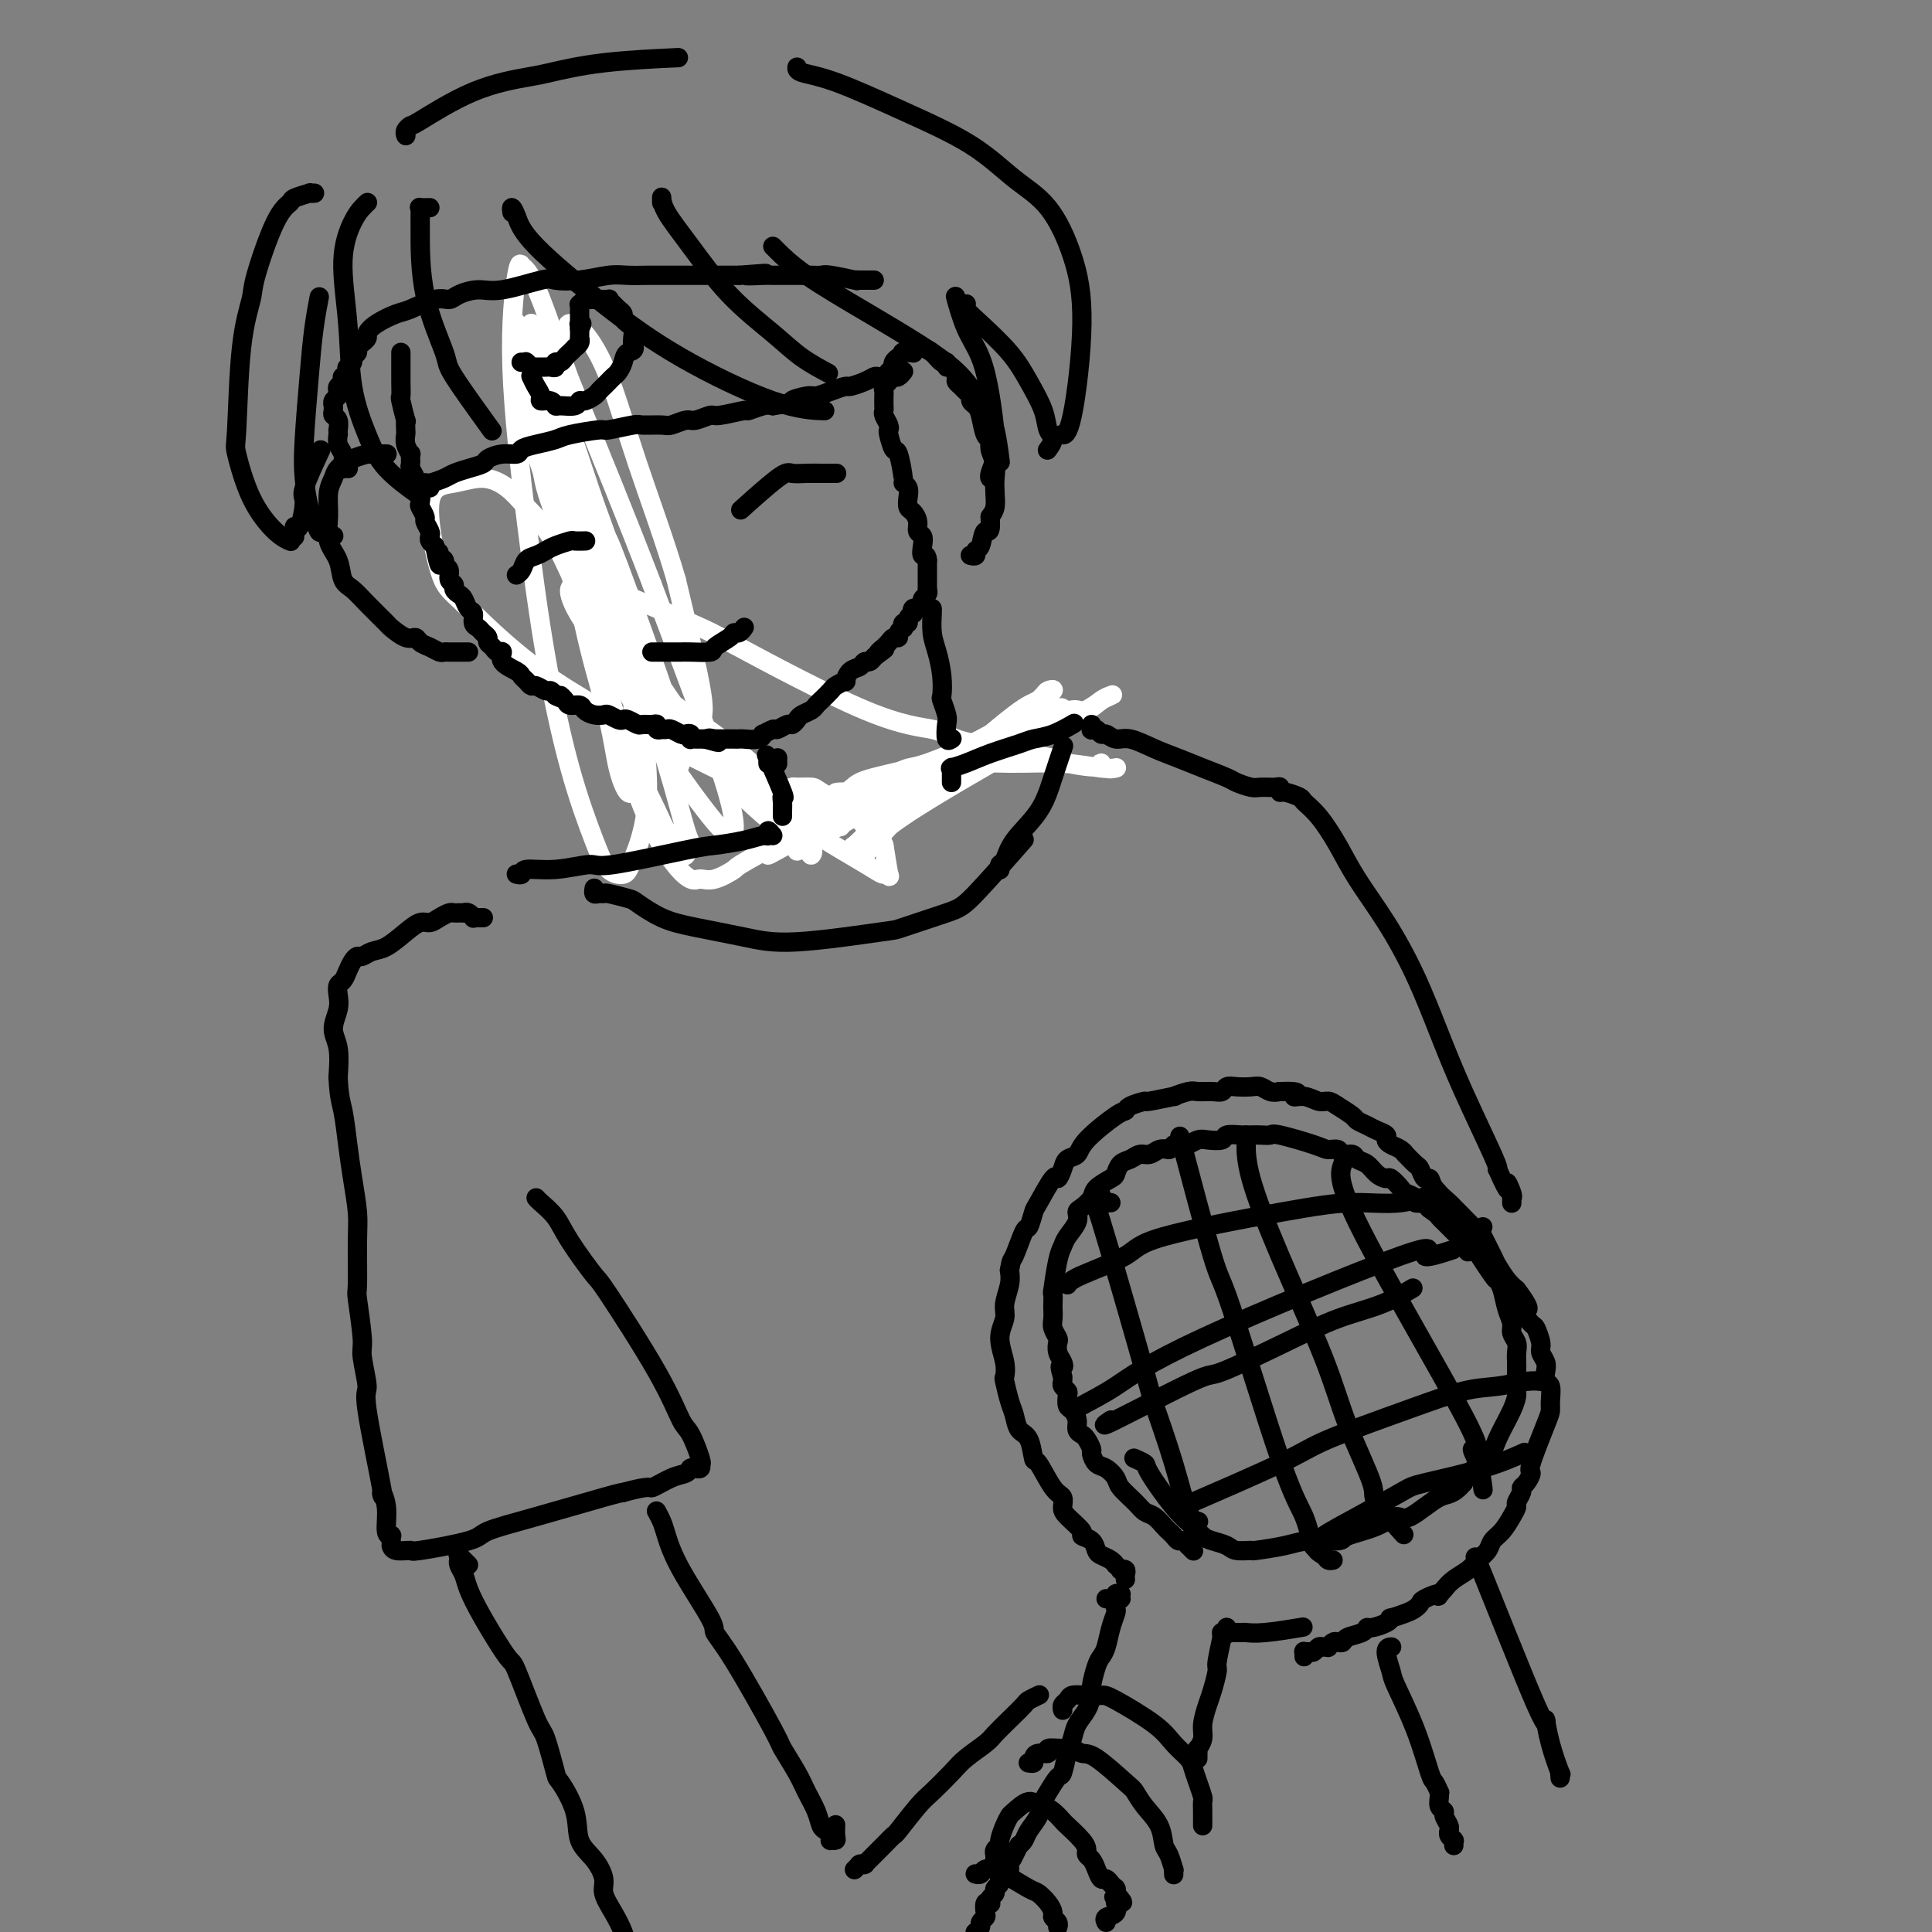 <svg viewBox='0 0 400 400' version='1.1' xmlns='http://www.w3.org/2000/svg' xmlns:xlink='http://www.w3.org/1999/xlink'><rect x="0" y="0" width="400" height="400" fill="#808080" stroke="none"/><g fill='none' stroke='rgb(0,0,0)' stroke-width='4' stroke-linecap='round' stroke-linejoin='round'><path d='M110,74c-0.000,0.000 -0.000,0.000 0,0c0.000,-0.000 0.000,-0.000 0,0c-0.000,0.000 -0.000,0.000 0,0c0.000,-0.000 0.000,-0.000 0,0c-0.000,0.000 -0.000,0.000 0,0c0.000,-0.000 0.000,-0.001 0,0c-0.000,0.001 -0.000,0.004 0,0c0.000,-0.004 0.000,-0.015 0,0c-0.000,0.015 -0.001,0.056 0,0c0.001,-0.056 0.004,-0.209 0,0c-0.004,0.209 -0.016,0.780 0,1c0.016,0.220 0.060,0.088 0,0c-0.060,-0.088 -0.222,-0.131 0,0c0.222,0.131 0.830,0.438 1,1c0.170,0.562 -0.098,1.379 0,2c0.098,0.621 0.562,1.046 1,2c0.438,0.954 0.848,2.439 1,3c0.152,0.561 0.044,0.199 0,1c-0.044,0.801 -0.026,2.764 0,4c0.026,1.236 0.060,1.745 0,2c-0.060,0.255 -0.213,0.255 0,1c0.213,0.745 0.793,2.235 1,3c0.207,0.765 0.042,0.805 0,1c-0.042,0.195 0.040,0.545 0,1c-0.040,0.455 -0.203,1.014 0,2c0.203,0.986 0.773,2.400 1,3c0.227,0.600 0.112,0.388 0,1c-0.112,0.612 -0.223,2.049 0,3c0.223,0.951 0.778,1.414 1,2c0.222,0.586 0.111,1.293 0,2'/><path d='M116,109c0.868,5.532 0.037,1.864 0,1c-0.037,-0.864 0.721,1.078 1,2c0.279,0.922 0.079,0.825 0,1c-0.079,0.175 -0.036,0.623 0,1c0.036,0.377 0.066,0.682 0,1c-0.066,0.318 -0.229,0.649 0,1c0.229,0.351 0.850,0.723 1,1c0.150,0.277 -0.171,0.458 0,1c0.171,0.542 0.834,1.444 1,2c0.166,0.556 -0.167,0.765 0,1c0.167,0.235 0.832,0.496 1,1c0.168,0.504 -0.161,1.252 0,2c0.161,0.748 0.813,1.497 1,2c0.187,0.503 -0.092,0.762 0,1c0.092,0.238 0.553,0.457 1,1c0.447,0.543 0.878,1.412 1,2c0.122,0.588 -0.066,0.896 0,1c0.066,0.104 0.385,0.004 1,1c0.615,0.996 1.524,3.087 2,4c0.476,0.913 0.518,0.649 1,1c0.482,0.351 1.403,1.316 2,2c0.597,0.684 0.870,1.085 2,2c1.130,0.915 3.118,2.343 4,3c0.882,0.657 0.657,0.542 1,1c0.343,0.458 1.252,1.489 2,2c0.748,0.511 1.334,0.500 2,1c0.666,0.500 1.410,1.510 2,2c0.590,0.490 1.024,0.461 2,1c0.976,0.539 2.494,1.645 3,2c0.506,0.355 0.002,-0.041 0,0c-0.002,0.041 0.499,0.521 1,1'/><path d='M148,154c3.845,2.907 2.458,1.174 2,1c-0.458,-0.174 0.012,1.209 1,2c0.988,0.791 2.492,0.989 3,1c0.508,0.011 0.020,-0.165 0,0c-0.020,0.165 0.429,0.670 1,1c0.571,0.330 1.265,0.483 2,1c0.735,0.517 1.511,1.396 2,2c0.489,0.604 0.690,0.933 1,1c0.310,0.067 0.727,-0.127 1,0c0.273,0.127 0.402,0.574 1,1c0.598,0.426 1.666,0.832 2,1c0.334,0.168 -0.065,0.097 0,0c0.065,-0.097 0.595,-0.222 1,0c0.405,0.222 0.686,0.790 1,1c0.314,0.210 0.660,0.060 1,0c0.340,-0.060 0.672,-0.030 1,0c0.328,0.030 0.650,0.062 1,0c0.350,-0.062 0.728,-0.217 1,0c0.272,0.217 0.439,0.805 1,1c0.561,0.195 1.515,-0.004 2,0c0.485,0.004 0.500,0.212 1,0c0.500,-0.212 1.484,-0.844 2,-1c0.516,-0.156 0.565,0.164 1,0c0.435,-0.164 1.254,-0.814 2,-1c0.746,-0.186 1.417,0.091 2,0c0.583,-0.091 1.079,-0.549 2,-1c0.921,-0.451 2.267,-0.894 3,-1c0.733,-0.106 0.851,0.125 1,0c0.149,-0.125 0.328,-0.607 1,-1c0.672,-0.393 1.836,-0.696 3,-1'/><path d='M191,161c3.273,-0.863 1.454,-0.020 1,0c-0.454,0.020 0.455,-0.783 1,-1c0.545,-0.217 0.724,0.152 1,0c0.276,-0.152 0.648,-0.825 1,-1c0.352,-0.175 0.683,0.149 1,0c0.317,-0.149 0.620,-0.772 1,-1c0.380,-0.228 0.838,-0.061 1,0c0.162,0.061 0.028,0.017 0,0c-0.028,-0.017 0.049,-0.008 0,0c-0.049,0.008 -0.223,0.016 0,0c0.223,-0.016 0.843,-0.056 1,0c0.157,0.056 -0.150,0.207 0,0c0.150,-0.207 0.757,-0.774 1,-1c0.243,-0.226 0.121,-0.113 0,0'/></g>
<g fill='none' stroke='rgb(255,255,255)' stroke-width='4' stroke-linecap='round' stroke-linejoin='round'><path d='M109,70c-0.130,0.508 -0.260,1.017 0,4c0.260,2.983 0.910,8.442 2,15c1.090,6.558 2.619,14.216 6,26c3.381,11.784 8.615,27.693 11,35c2.385,7.307 1.920,6.012 3,8c1.080,1.988 3.705,7.258 5,10c1.295,2.742 1.260,2.957 2,4c0.740,1.043 2.256,2.915 3,4c0.744,1.085 0.716,1.385 1,1c0.284,-0.385 0.879,-1.454 1,-2c0.121,-0.546 -0.231,-0.570 -1,-3c-0.769,-2.430 -1.956,-7.266 -4,-14c-2.044,-6.734 -4.944,-15.366 -8,-23c-3.056,-7.634 -6.269,-14.270 -10,-22c-3.731,-7.730 -7.981,-16.555 -10,-21c-2.019,-4.445 -1.805,-4.509 -2,-5c-0.195,-0.491 -0.797,-1.409 -1,-2c-0.203,-0.591 -0.008,-0.856 0,-1c0.008,-0.144 -0.171,-0.166 0,0c0.171,0.166 0.694,0.522 2,4c1.306,3.478 3.397,10.080 6,18c2.603,7.920 5.719,17.160 9,25c3.281,7.840 6.726,14.281 11,21c4.274,6.719 9.376,13.716 12,17c2.624,3.284 2.768,2.856 3,3c0.232,0.144 0.551,0.859 1,1c0.449,0.141 1.028,-0.292 1,-2c-0.028,-1.708 -0.661,-4.691 -2,-9c-1.339,-4.309 -3.382,-9.946 -6,-17c-2.618,-7.054 -5.809,-15.527 -9,-24'/><path d='M135,121c-5.318,-13.866 -11.113,-28.029 -14,-35c-2.887,-6.971 -2.867,-6.748 -4,-10c-1.133,-3.252 -3.420,-9.978 -5,-14c-1.580,-4.022 -2.454,-5.339 -3,-6c-0.546,-0.661 -0.766,-0.668 -1,-1c-0.234,-0.332 -0.483,-0.991 -1,2c-0.517,2.991 -1.303,9.632 -1,19c0.303,9.368 1.694,21.462 3,32c1.306,10.538 2.528,19.518 4,28c1.472,8.482 3.193,16.466 5,23c1.807,6.534 3.698,11.619 5,15c1.302,3.381 2.014,5.059 3,6c0.986,0.941 2.245,1.144 3,1c0.755,-0.144 1.007,-0.635 2,-3c0.993,-2.365 2.728,-6.606 3,-13c0.272,-6.394 -0.919,-14.943 -2,-23c-1.081,-8.057 -2.053,-15.622 -4,-23c-1.947,-7.378 -4.871,-14.567 -7,-20c-2.129,-5.433 -3.465,-9.109 -5,-13c-1.535,-3.891 -3.270,-7.998 -4,-6c-0.730,1.998 -0.454,10.099 0,15c0.454,4.901 1.085,6.600 3,12c1.915,5.400 5.114,14.499 8,21c2.886,6.501 5.459,10.402 8,14c2.541,3.598 5.049,6.891 7,9c1.951,2.109 3.346,3.032 4,4c0.654,0.968 0.567,1.981 1,1c0.433,-0.981 1.386,-3.956 2,-6c0.614,-2.044 0.890,-3.155 0,-8c-0.890,-4.845 -2.945,-13.422 -5,-22'/><path d='M140,120c-2.290,-7.884 -5.516,-16.594 -8,-24c-2.484,-7.406 -4.226,-13.509 -6,-18c-1.774,-4.491 -3.581,-7.370 -5,-9c-1.419,-1.630 -2.449,-2.011 -3,-2c-0.551,0.011 -0.621,0.414 -1,4c-0.379,3.586 -1.066,10.355 -1,18c0.066,7.645 0.886,16.165 2,24c1.114,7.835 2.523,14.984 4,21c1.477,6.016 3.023,10.898 4,15c0.977,4.102 1.385,7.422 2,10c0.615,2.578 1.435,4.413 2,5c0.565,0.587 0.873,-0.074 1,0c0.127,0.074 0.074,0.881 0,-2c-0.074,-2.881 -0.168,-9.452 0,-14c0.168,-4.548 0.597,-7.075 -4,-22c-4.597,-14.925 -14.221,-42.249 -18,-53c-3.779,-10.751 -1.713,-4.931 -1,-3c0.713,1.931 0.074,-0.029 0,1c-0.074,1.029 0.417,5.047 2,11c1.583,5.953 4.259,13.839 7,21c2.741,7.161 5.547,13.595 8,19c2.453,5.405 4.552,9.782 6,13c1.448,3.218 2.246,5.278 3,7c0.754,1.722 1.464,3.108 2,4c0.536,0.892 0.896,1.291 1,1c0.104,-0.291 -0.049,-1.271 -1,-4c-0.951,-2.729 -2.700,-7.208 -4,-11c-1.300,-3.792 -2.150,-6.896 -3,-10'/><path d='M129,122c-2.359,-7.532 -4.758,-14.362 -7,-21c-2.242,-6.638 -4.327,-13.083 -6,-18c-1.673,-4.917 -2.932,-8.307 -4,-11c-1.068,-2.693 -1.943,-4.689 -2,-5c-0.057,-0.311 0.703,1.064 1,2c0.297,0.936 0.130,1.435 1,5c0.870,3.565 2.778,10.198 6,21c3.222,10.802 7.758,25.773 10,33c2.242,7.227 2.190,6.711 3,9c0.810,2.289 2.482,7.385 4,12c1.518,4.615 2.883,8.751 4,10c1.117,1.249 1.988,-0.388 2,-2c0.012,-1.612 -0.835,-3.200 -1,-4c-0.165,-0.800 0.351,-0.811 -2,-8c-2.351,-7.189 -7.570,-21.555 -10,-28c-2.430,-6.445 -2.070,-4.970 -3,-7c-0.930,-2.030 -3.150,-7.565 -5,-11c-1.850,-3.435 -3.331,-4.769 -4,-5c-0.669,-0.231 -0.527,0.640 -1,0c-0.473,-0.640 -1.561,-2.792 1,4c2.561,6.792 8.771,22.529 12,30c3.229,7.471 3.478,6.677 6,10c2.522,3.323 7.316,10.762 11,16c3.684,5.238 6.257,8.276 9,11c2.743,2.724 5.654,5.136 8,7c2.346,1.864 4.126,3.182 5,4c0.874,0.818 0.843,1.137 1,1c0.157,-0.137 0.504,-0.729 0,-2c-0.504,-1.271 -1.858,-3.220 -3,-5c-1.142,-1.780 -2.071,-3.390 -3,-5'/><path d='M162,165c-2.493,-3.579 -6.227,-7.026 -10,-10c-3.773,-2.974 -7.585,-5.475 -11,-8c-3.415,-2.525 -6.432,-5.072 -9,-7c-2.568,-1.928 -4.686,-3.235 -6,-4c-1.314,-0.765 -1.822,-0.989 -2,-1c-0.178,-0.011 -0.025,0.190 2,2c2.025,1.810 5.922,5.229 8,7c2.078,1.771 2.339,1.894 7,5c4.661,3.106 13.724,9.196 18,12c4.276,2.804 3.764,2.321 5,3c1.236,0.679 4.219,2.521 6,4c1.781,1.479 2.361,2.596 3,3c0.639,0.404 1.338,0.096 1,0c-0.338,-0.096 -1.713,0.019 -2,0c-0.287,-0.019 0.513,-0.172 -2,-2c-2.513,-1.828 -8.339,-5.332 -11,-7c-2.661,-1.668 -2.156,-1.499 -4,-3c-1.844,-1.501 -6.036,-4.670 -8,-6c-1.964,-1.330 -1.701,-0.819 -2,-1c-0.299,-0.181 -1.161,-1.053 -1,-1c0.161,0.053 1.343,1.032 2,2c0.657,0.968 0.788,1.926 3,4c2.212,2.074 6.504,5.264 10,8c3.496,2.736 6.194,5.019 9,7c2.806,1.981 5.719,3.660 8,5c2.281,1.340 3.929,2.343 5,3c1.071,0.657 1.565,0.970 2,1c0.435,0.030 0.809,-0.223 1,0c0.191,0.223 0.197,0.921 0,0c-0.197,-0.921 -0.599,-3.460 -1,-6'/><path d='M183,175c-0.396,-1.138 -0.887,-0.984 -2,-2c-1.113,-1.016 -2.847,-3.201 -5,-5c-2.153,-1.799 -4.724,-3.212 -6,-4c-1.276,-0.788 -1.256,-0.950 -2,-1c-0.744,-0.050 -2.253,0.013 -3,0c-0.747,-0.013 -0.733,-0.103 -1,0c-0.267,0.103 -0.816,0.397 -1,1c-0.184,0.603 -0.004,1.514 1,2c1.004,0.486 2.831,0.547 6,0c3.169,-0.547 7.679,-1.702 12,-3c4.321,-1.298 8.453,-2.740 12,-4c3.547,-1.260 6.508,-2.337 11,-4c4.492,-1.663 10.515,-3.910 13,-5c2.485,-1.090 1.433,-1.023 1,-1c-0.433,0.023 -0.247,0.001 0,0c0.247,-0.001 0.557,0.018 0,0c-0.557,-0.018 -1.979,-0.072 -3,0c-1.021,0.072 -1.640,0.270 -4,1c-2.360,0.730 -6.459,1.992 -11,4c-4.541,2.008 -9.523,4.764 -14,7c-4.477,2.236 -8.447,3.953 -12,6c-3.553,2.047 -6.688,4.424 -9,6c-2.312,1.576 -3.801,2.350 -5,3c-1.199,0.650 -2.107,1.177 -2,1c0.107,-0.177 1.231,-1.056 1,-1c-0.231,0.056 -1.816,1.048 3,-2c4.816,-3.048 16.033,-10.137 21,-13c4.967,-2.863 3.683,-1.502 8,-3c4.317,-1.498 14.233,-5.857 19,-8c4.767,-2.143 4.383,-2.072 4,-2'/><path d='M215,148c5.819,-2.238 4.867,-1.331 5,-1c0.133,0.331 1.353,0.088 2,0c0.647,-0.088 0.722,-0.019 1,0c0.278,0.019 0.760,-0.011 -2,1c-2.760,1.011 -8.762,3.063 -14,5c-5.238,1.937 -9.714,3.760 -14,6c-4.286,2.240 -8.383,4.899 -12,7c-3.617,2.101 -6.753,3.644 -9,5c-2.247,1.356 -3.605,2.524 -4,3c-0.395,0.476 0.171,0.260 -1,1c-1.171,0.740 -4.081,2.438 0,0c4.081,-2.438 15.154,-9.011 20,-12c4.846,-2.989 3.466,-2.395 6,-4c2.534,-1.605 8.982,-5.411 12,-7c3.018,-1.589 2.605,-0.963 3,-1c0.395,-0.037 1.599,-0.739 2,-1c0.401,-0.261 -0.000,-0.083 0,0c0.000,0.083 0.402,0.072 -1,1c-1.402,0.928 -4.607,2.797 -9,5c-4.393,2.203 -9.974,4.742 -15,7c-5.026,2.258 -9.497,4.237 -15,7c-5.503,2.763 -12.040,6.312 -15,8c-2.960,1.688 -2.344,1.517 -3,2c-0.656,0.483 -2.583,1.621 -4,2c-1.417,0.379 -2.325,-0.001 -3,0c-0.675,0.001 -1.117,0.384 -2,0c-0.883,-0.384 -2.206,-1.536 -4,-4c-1.794,-2.464 -4.060,-6.240 -6,-11c-1.940,-4.760 -3.554,-10.503 -5,-16c-1.446,-5.497 -2.723,-10.749 -4,-16'/><path d='M124,135c-2.290,-7.597 -3.514,-10.590 -5,-14c-1.486,-3.410 -3.235,-7.236 -5,-10c-1.765,-2.764 -3.547,-4.465 -5,-6c-1.453,-1.535 -2.576,-2.902 -4,-4c-1.424,-1.098 -3.148,-1.926 -5,-2c-1.852,-0.074 -3.833,0.606 -6,1c-2.167,0.394 -4.521,0.503 -5,4c-0.479,3.497 0.916,10.380 2,14c1.084,3.620 1.855,3.975 5,7c3.145,3.025 8.663,8.721 16,14c7.337,5.279 16.495,10.141 24,14c7.505,3.859 13.359,6.716 16,8c2.641,1.284 2.068,0.994 2,1c-0.068,0.006 0.369,0.306 0,0c-0.369,-0.306 -1.543,-1.220 -4,-3c-2.457,-1.780 -6.199,-4.427 -10,-8c-3.801,-3.573 -7.663,-8.070 -11,-12c-3.337,-3.930 -6.148,-7.291 -8,-10c-1.852,-2.709 -2.745,-4.765 -3,-6c-0.255,-1.235 0.128,-1.648 1,-2c0.872,-0.352 2.232,-0.642 7,1c4.768,1.642 12.943,5.217 17,7c4.057,1.783 3.997,1.776 10,5c6.003,3.224 18.070,9.680 26,13c7.930,3.320 11.721,3.506 14,4c2.279,0.494 3.044,1.297 5,2c1.956,0.703 5.104,1.305 9,2c3.896,0.695 8.542,1.484 11,2c2.458,0.516 2.729,0.758 3,1'/><path d='M221,158c8.055,1.641 7.193,0.243 7,0c-0.193,-0.243 0.283,0.668 1,1c0.717,0.332 1.677,0.085 2,0c0.323,-0.085 0.011,-0.008 0,0c-0.011,0.008 0.280,-0.052 0,0c-0.280,0.052 -1.132,0.216 -3,0c-1.868,-0.216 -4.752,-0.813 -8,-1c-3.248,-0.187 -6.860,0.034 -11,0c-4.140,-0.034 -8.808,-0.325 -13,0c-4.192,0.325 -7.907,1.264 -11,2c-3.093,0.736 -5.564,1.269 -7,2c-1.436,0.731 -1.838,1.659 -3,2c-1.162,0.341 -3.084,0.095 -1,0c2.084,-0.095 8.175,-0.038 11,0c2.825,0.038 2.384,0.056 7,-2c4.616,-2.056 14.287,-6.187 20,-9c5.713,-2.813 7.466,-4.310 9,-5c1.534,-0.690 2.849,-0.574 4,-1c1.151,-0.426 2.137,-1.393 3,-2c0.863,-0.607 1.602,-0.854 2,-1c0.398,-0.146 0.455,-0.191 0,0c-0.455,0.191 -1.421,0.619 -2,1c-0.579,0.381 -0.770,0.715 -3,2c-2.230,1.285 -6.499,3.520 -11,6c-4.501,2.480 -9.235,5.205 -14,8c-4.765,2.795 -9.561,5.661 -13,8c-3.439,2.339 -5.520,4.153 -7,5c-1.480,0.847 -2.360,0.728 -3,1c-0.640,0.272 -1.040,0.935 0,0c1.040,-0.935 3.520,-3.467 6,-6'/><path d='M183,169c1.644,-1.479 2.754,-2.175 5,-4c2.246,-1.825 5.627,-4.778 10,-8c4.373,-3.222 9.737,-6.713 13,-9c3.263,-2.287 4.424,-3.370 5,-4c0.576,-0.630 0.567,-0.808 1,-1c0.433,-0.192 1.309,-0.398 1,0c-0.309,0.398 -1.804,1.401 -3,2c-1.196,0.599 -2.094,0.796 -5,3c-2.906,2.204 -7.820,6.416 -12,10c-4.180,3.584 -7.625,6.542 -11,10c-3.375,3.458 -6.678,7.417 -8,9c-1.322,1.583 -0.661,0.792 0,0'/></g>
<g fill='none' stroke='rgb(0,0,0)' stroke-width='4' stroke-linecap='round' stroke-linejoin='round'><path d='M83,73c-0.000,-0.000 -0.000,-0.000 0,0c0.000,0.000 0.000,0.002 0,0c-0.000,-0.002 -0.000,-0.006 0,0c0.000,0.006 0.000,0.024 0,0c-0.000,-0.024 -0.000,-0.089 0,0c0.000,0.089 0.000,0.333 0,1c-0.000,0.667 -0.001,1.758 0,2c0.001,0.242 0.004,-0.364 0,0c-0.004,0.364 -0.015,1.700 0,3c0.015,1.300 0.057,2.566 0,3c-0.057,0.434 -0.211,0.038 0,1c0.211,0.962 0.788,3.282 1,4c0.212,0.718 0.061,-0.168 0,0c-0.061,0.168 -0.030,1.388 0,2c0.030,0.612 0.061,0.616 0,1c-0.061,0.384 -0.214,1.149 0,2c0.214,0.851 0.793,1.790 1,2c0.207,0.210 0.040,-0.308 0,0c-0.040,0.308 0.045,1.442 0,2c-0.045,0.558 -0.222,0.538 0,1c0.222,0.462 0.843,1.404 1,2c0.157,0.596 -0.150,0.846 0,1c0.150,0.154 0.757,0.211 1,1c0.243,0.789 0.121,2.309 0,3c-0.121,0.691 -0.243,0.552 0,1c0.243,0.448 0.849,1.482 1,2c0.151,0.518 -0.153,0.520 0,1c0.153,0.480 0.763,1.438 1,2c0.237,0.562 0.102,0.728 0,1c-0.102,0.272 -0.172,0.649 0,1c0.172,0.351 0.586,0.675 1,1'/><path d='M90,113c1.327,6.654 1.144,3.287 1,2c-0.144,-1.287 -0.250,-0.496 0,0c0.250,0.496 0.856,0.696 1,1c0.144,0.304 -0.172,0.711 0,1c0.172,0.289 0.834,0.459 1,1c0.166,0.541 -0.163,1.453 0,2c0.163,0.547 0.817,0.728 1,1c0.183,0.272 -0.105,0.635 0,1c0.105,0.365 0.602,0.731 1,1c0.398,0.269 0.698,0.439 1,1c0.302,0.561 0.605,1.512 1,2c0.395,0.488 0.880,0.512 1,1c0.120,0.488 -0.126,1.440 0,2c0.126,0.560 0.625,0.727 1,1c0.375,0.273 0.625,0.652 1,1c0.375,0.348 0.876,0.666 1,1c0.124,0.334 -0.127,0.684 0,1c0.127,0.316 0.633,0.599 1,1c0.367,0.401 0.595,0.919 1,1c0.405,0.081 0.987,-0.277 1,0c0.013,0.277 -0.543,1.189 0,2c0.543,0.811 2.186,1.523 3,2c0.814,0.477 0.799,0.720 1,1c0.201,0.280 0.617,0.596 1,1c0.383,0.404 0.732,0.896 1,1c0.268,0.104 0.453,-0.178 1,0c0.547,0.178 1.455,0.817 2,1c0.545,0.183 0.727,-0.091 1,0c0.273,0.091 0.636,0.545 1,1'/><path d='M115,144c1.876,1.039 1.065,0.138 1,0c-0.065,-0.138 0.615,0.489 1,1c0.385,0.511 0.474,0.908 1,1c0.526,0.092 1.488,-0.120 2,0c0.512,0.120 0.575,0.572 1,1c0.425,0.428 1.213,0.833 2,1c0.787,0.167 1.572,0.096 2,0c0.428,-0.096 0.500,-0.218 1,0c0.500,0.218 1.428,0.776 2,1c0.572,0.224 0.787,0.113 1,0c0.213,-0.113 0.425,-0.227 1,0c0.575,0.227 1.512,0.797 2,1c0.488,0.203 0.527,0.040 1,0c0.473,-0.040 1.380,0.042 2,0c0.620,-0.042 0.954,-0.207 1,0c0.046,0.207 -0.196,0.787 0,1c0.196,0.213 0.830,0.061 1,0c0.170,-0.061 -0.123,-0.030 0,0c0.123,0.030 0.664,0.060 1,0c0.336,-0.060 0.469,-0.208 1,0c0.531,0.208 1.462,0.774 2,1c0.538,0.226 0.683,0.113 1,0c0.317,-0.113 0.807,-0.226 1,0c0.193,0.226 0.089,0.793 0,1c-0.089,0.207 -0.165,0.056 0,0c0.165,-0.056 0.570,-0.015 1,0c0.430,0.015 0.885,0.004 1,0c0.115,-0.004 -0.110,-0.001 0,0c0.110,0.001 0.555,0.001 1,0'/><path d='M146,153c4.958,1.392 1.853,0.373 1,0c-0.853,-0.373 0.545,-0.100 1,0c0.455,0.100 -0.033,0.027 0,0c0.033,-0.027 0.587,-0.007 1,0c0.413,0.007 0.686,0.002 1,0c0.314,-0.002 0.669,0.001 1,0c0.331,-0.001 0.639,-0.004 1,0c0.361,0.004 0.774,0.016 1,0c0.226,-0.016 0.264,-0.061 1,0c0.736,0.061 2.171,0.228 3,0c0.829,-0.228 1.052,-0.850 1,-1c-0.052,-0.150 -0.379,0.171 0,0c0.379,-0.171 1.464,-0.833 2,-1c0.536,-0.167 0.524,0.163 1,0c0.476,-0.163 1.441,-0.817 2,-1c0.559,-0.183 0.713,0.105 1,0c0.287,-0.105 0.706,-0.605 1,-1c0.294,-0.395 0.464,-0.687 1,-1c0.536,-0.313 1.438,-0.647 2,-1c0.562,-0.353 0.785,-0.726 1,-1c0.215,-0.274 0.421,-0.450 1,-1c0.579,-0.550 1.530,-1.475 2,-2c0.470,-0.525 0.458,-0.651 1,-1c0.542,-0.349 1.637,-0.921 2,-1c0.363,-0.079 -0.005,0.333 0,0c0.005,-0.333 0.382,-1.413 1,-2c0.618,-0.587 1.475,-0.683 2,-1c0.525,-0.317 0.718,-0.855 1,-1c0.282,-0.145 0.652,0.101 1,0c0.348,-0.101 0.674,-0.551 1,-1'/><path d='M181,136c3.875,-2.793 1.563,-1.274 1,-1c-0.563,0.274 0.624,-0.696 1,-1c0.376,-0.304 -0.058,0.060 0,0c0.058,-0.060 0.608,-0.542 1,-1c0.392,-0.458 0.627,-0.892 1,-1c0.373,-0.108 0.883,0.111 1,0c0.117,-0.111 -0.161,-0.551 0,-1c0.161,-0.449 0.760,-0.908 1,-1c0.240,-0.092 0.121,0.181 0,0c-0.121,-0.181 -0.242,-0.818 0,-1c0.242,-0.182 0.848,0.091 1,0c0.152,-0.091 -0.151,-0.546 0,-1c0.151,-0.454 0.757,-0.905 1,-1c0.243,-0.095 0.122,0.168 0,0c-0.122,-0.168 -0.244,-0.766 0,-1c0.244,-0.234 0.854,-0.104 1,0c0.146,0.104 -0.171,0.182 0,0c0.171,-0.182 0.830,-0.622 1,-1c0.170,-0.378 -0.151,-0.692 0,-1c0.151,-0.308 0.772,-0.608 1,-1c0.228,-0.392 0.061,-0.875 0,-1c-0.061,-0.125 -0.016,0.107 0,0c0.016,-0.107 0.004,-0.553 0,-1c-0.004,-0.447 -0.001,-0.893 0,-1c0.001,-0.107 0.000,0.126 0,0c-0.000,-0.126 -0.000,-0.611 0,-1c0.000,-0.389 0.000,-0.682 0,-1c-0.000,-0.318 -0.000,-0.662 0,-1c0.000,-0.338 0.000,-0.669 0,-1'/><path d='M192,116c-0.067,-1.527 -0.735,-0.846 -1,-1c-0.265,-0.154 -0.126,-1.144 0,-2c0.126,-0.856 0.240,-1.576 0,-2c-0.240,-0.424 -0.835,-0.550 -1,-1c-0.165,-0.450 0.101,-1.223 0,-2c-0.101,-0.777 -0.567,-1.557 -1,-2c-0.433,-0.443 -0.833,-0.548 -1,-1c-0.167,-0.452 -0.100,-1.250 0,-2c0.100,-0.750 0.234,-1.452 0,-2c-0.234,-0.548 -0.837,-0.942 -1,-1c-0.163,-0.058 0.114,0.220 0,-1c-0.114,-1.220 -0.618,-3.936 -1,-5c-0.382,-1.064 -0.642,-0.474 -1,-1c-0.358,-0.526 -0.814,-2.168 -1,-3c-0.186,-0.832 -0.102,-0.853 0,-1c0.102,-0.147 0.224,-0.421 0,-1c-0.224,-0.579 -0.792,-1.465 -1,-2c-0.208,-0.535 -0.055,-0.721 0,-1c0.055,-0.279 0.014,-0.652 0,-1c-0.014,-0.348 0.000,-0.671 0,-1c-0.000,-0.329 -0.014,-0.665 0,-1c0.014,-0.335 0.057,-0.668 0,-1c-0.057,-0.332 -0.212,-0.663 0,-1c0.212,-0.337 0.792,-0.682 1,-1c0.208,-0.318 0.046,-0.611 0,-1c-0.046,-0.389 0.026,-0.874 0,-1c-0.026,-0.126 -0.150,0.107 0,0c0.150,-0.107 0.575,-0.553 1,-1'/><path d='M185,76c0.327,-1.504 0.145,-0.263 0,0c-0.145,0.263 -0.251,-0.451 0,-1c0.251,-0.549 0.860,-0.932 1,-1c0.140,-0.068 -0.188,0.179 0,0c0.188,-0.179 0.891,-0.784 1,-1c0.109,-0.216 -0.375,-0.044 0,0c0.375,0.044 1.609,-0.039 2,0c0.391,0.039 -0.060,0.200 0,0c0.060,-0.200 0.633,-0.762 1,-1c0.367,-0.238 0.528,-0.150 1,0c0.472,0.150 1.253,0.364 2,1c0.747,0.636 1.458,1.694 2,2c0.542,0.306 0.915,-0.139 1,0c0.085,0.139 -0.118,0.863 0,1c0.118,0.137 0.556,-0.314 1,0c0.444,0.314 0.893,1.394 1,2c0.107,0.606 -0.130,0.740 0,1c0.130,0.260 0.626,0.647 1,1c0.374,0.353 0.625,0.673 1,1c0.375,0.327 0.874,0.662 1,1c0.126,0.338 -0.120,0.678 0,1c0.120,0.322 0.605,0.627 1,1c0.395,0.373 0.698,0.813 1,2c0.302,1.187 0.603,3.122 1,4c0.397,0.878 0.891,0.699 1,1c0.109,0.301 -0.166,1.081 0,2c0.166,0.919 0.774,1.975 1,3c0.226,1.025 0.071,2.017 0,3c-0.071,0.983 -0.058,1.957 0,3c0.058,1.043 0.159,2.155 0,3c-0.159,0.845 -0.580,1.422 -1,2'/><path d='M205,107c0.281,4.067 -0.517,2.736 -1,3c-0.483,0.264 -0.651,2.123 -1,3c-0.349,0.877 -0.878,0.771 -1,1c-0.122,0.229 0.163,0.793 0,1c-0.163,0.207 -0.775,0.056 -1,0c-0.225,-0.056 -0.064,-0.016 0,0c0.064,0.016 0.032,0.008 0,0'/><path d='M80,94c0.120,-0.000 0.240,-0.000 0,0c-0.240,0.000 -0.839,0.000 -1,0c-0.161,-0.000 0.117,-0.001 0,0c-0.117,0.001 -0.628,0.002 -1,0c-0.372,-0.002 -0.604,-0.009 -1,0c-0.396,0.009 -0.956,0.032 -1,0c-0.044,-0.032 0.429,-0.120 0,0c-0.429,0.120 -1.761,0.450 -3,1c-1.239,0.550 -2.386,1.322 -3,2c-0.614,0.678 -0.693,1.261 -1,2c-0.307,0.739 -0.840,1.633 -1,3c-0.160,1.367 0.054,3.205 0,5c-0.054,1.795 -0.375,3.546 0,5c0.375,1.454 1.446,2.611 2,4c0.554,1.389 0.591,3.011 1,4c0.409,0.989 1.191,1.345 2,2c0.809,0.655 1.646,1.611 3,3c1.354,1.389 3.227,3.212 4,4c0.773,0.788 0.448,0.539 1,1c0.552,0.461 1.983,1.630 3,2c1.017,0.370 1.620,-0.058 2,0c0.380,0.058 0.536,0.604 1,1c0.464,0.396 1.237,0.642 2,1c0.763,0.358 1.518,0.828 2,1c0.482,0.172 0.693,0.046 1,0c0.307,-0.046 0.709,-0.012 1,0c0.291,0.012 0.470,0.003 1,0c0.530,-0.003 1.412,-0.001 2,0c0.588,0.001 0.882,0.000 1,0c0.118,-0.000 0.059,-0.000 0,0'/><path d='M72,97c-0.000,-0.000 -0.000,-0.000 0,0c0.000,0.000 0.001,0.000 0,0c-0.001,-0.000 -0.004,-0.000 0,0c0.004,0.000 0.015,0.001 0,0c-0.015,-0.001 -0.057,-0.004 0,0c0.057,0.004 0.211,0.015 0,0c-0.211,-0.015 -0.789,-0.055 -1,0c-0.211,0.055 -0.056,0.205 0,0c0.056,-0.205 0.011,-0.764 0,-1c-0.011,-0.236 0.011,-0.148 0,0c-0.011,0.148 -0.056,0.356 0,0c0.056,-0.356 0.211,-1.277 0,-2c-0.211,-0.723 -0.789,-1.250 -1,-2c-0.211,-0.750 -0.056,-1.724 0,-2c0.056,-0.276 0.011,0.147 0,0c-0.011,-0.147 0.011,-0.865 0,-1c-0.011,-0.135 -0.056,0.314 0,0c0.056,-0.314 0.211,-1.390 0,-2c-0.211,-0.610 -0.790,-0.755 -1,-1c-0.210,-0.245 -0.053,-0.590 0,-1c0.053,-0.410 0.000,-0.883 0,-1c-0.000,-0.117 0.051,0.123 0,0c-0.051,-0.123 -0.206,-0.610 0,-1c0.206,-0.390 0.773,-0.683 1,-1c0.227,-0.317 0.112,-0.658 0,-1c-0.112,-0.342 -0.223,-0.684 0,-1c0.223,-0.316 0.778,-0.607 1,-1c0.222,-0.393 0.111,-0.889 0,-1c-0.111,-0.111 -0.222,0.162 0,0c0.222,-0.162 0.778,-0.761 1,-1c0.222,-0.239 0.111,-0.120 0,0'/><path d='M72,77c0.482,-1.322 0.186,-1.128 0,-1c-0.186,0.128 -0.261,0.189 0,0c0.261,-0.189 0.859,-0.629 1,-1c0.141,-0.371 -0.173,-0.673 0,-1c0.173,-0.327 0.835,-0.679 1,-1c0.165,-0.321 -0.167,-0.610 0,-1c0.167,-0.390 0.833,-0.881 1,-1c0.167,-0.119 -0.166,0.133 0,0c0.166,-0.133 0.832,-0.650 1,-1c0.168,-0.350 -0.163,-0.532 0,-1c0.163,-0.468 0.821,-1.221 2,-2c1.179,-0.779 2.881,-1.584 4,-2c1.119,-0.416 1.657,-0.441 3,-1c1.343,-0.559 3.492,-1.650 5,-2c1.508,-0.350 2.376,0.042 3,0c0.624,-0.042 1.005,-0.519 2,-1c0.995,-0.481 2.606,-0.965 4,-1c1.394,-0.035 2.571,0.379 5,0c2.429,-0.379 6.108,-1.552 8,-2c1.892,-0.448 1.995,-0.173 3,0c1.005,0.173 2.913,0.242 5,0c2.087,-0.242 4.354,-0.797 6,-1c1.646,-0.203 2.672,-0.054 4,0c1.328,0.054 2.959,0.015 4,0c1.041,-0.015 1.492,-0.004 3,0c1.508,0.004 4.074,0.001 6,0c1.926,-0.001 3.211,-0.000 4,0c0.789,0.000 1.083,0.000 2,0c0.917,-0.000 2.459,-0.000 4,0'/><path d='M153,57c10.043,-0.774 3.651,-0.207 2,0c-1.651,0.207 1.440,0.056 3,0c1.560,-0.056 1.588,-0.015 2,0c0.412,0.015 1.209,0.004 2,0c0.791,-0.004 1.578,-0.001 2,0c0.422,0.001 0.480,-0.001 1,0c0.520,0.001 1.503,0.004 2,0c0.497,-0.004 0.507,-0.015 1,0c0.493,0.015 1.469,0.057 2,0c0.531,-0.057 0.615,-0.211 2,0c1.385,0.211 4.069,0.789 5,1c0.931,0.211 0.109,0.057 0,0c-0.109,-0.057 0.496,-0.015 1,0c0.504,0.015 0.905,0.004 1,0c0.095,-0.004 -0.118,-0.001 0,0c0.118,0.001 0.568,0.000 1,0c0.432,-0.000 0.848,-0.000 1,0c0.152,0.000 0.041,0.000 0,0c-0.041,-0.000 -0.012,-0.000 0,0c0.012,0.000 0.006,0.000 0,0'/><path d='M89,101c-0.423,-0.002 -0.846,-0.005 -1,0c-0.154,0.005 -0.040,0.016 0,0c0.040,-0.016 0.007,-0.060 0,0c-0.007,0.060 0.014,0.223 0,0c-0.014,-0.223 -0.062,-0.833 0,-1c0.062,-0.167 0.234,0.110 1,0c0.766,-0.110 2.126,-0.607 3,-1c0.874,-0.393 1.262,-0.684 2,-1c0.738,-0.316 1.827,-0.658 3,-1c1.173,-0.342 2.432,-0.683 3,-1c0.568,-0.317 0.447,-0.610 1,-1c0.553,-0.390 1.780,-0.878 3,-1c1.220,-0.122 2.434,0.122 3,0c0.566,-0.122 0.485,-0.611 1,-1c0.515,-0.389 1.625,-0.678 3,-1c1.375,-0.322 3.013,-0.679 4,-1c0.987,-0.321 1.322,-0.608 3,-1c1.678,-0.392 4.698,-0.890 6,-1c1.302,-0.110 0.886,0.168 2,0c1.114,-0.168 3.759,-0.781 5,-1c1.241,-0.219 1.080,-0.043 2,0c0.920,0.043 2.923,-0.045 4,0c1.077,0.045 1.230,0.223 2,0c0.770,-0.223 2.158,-0.848 3,-1c0.842,-0.152 1.137,0.171 2,0c0.863,-0.171 2.293,-0.834 3,-1c0.707,-0.166 0.689,0.165 2,0c1.311,-0.165 3.949,-0.828 5,-1c1.051,-0.172 0.514,0.146 1,0c0.486,-0.146 1.996,-0.756 3,-1c1.004,-0.244 1.502,-0.122 2,0'/><path d='M160,84c7.244,-1.091 4.355,-0.818 4,-1c-0.355,-0.182 1.825,-0.819 3,-1c1.175,-0.181 1.343,0.092 2,0c0.657,-0.092 1.801,-0.550 3,-1c1.199,-0.450 2.453,-0.891 3,-1c0.547,-0.109 0.388,0.114 1,0c0.612,-0.114 1.995,-0.567 3,-1c1.005,-0.433 1.631,-0.847 2,-1c0.369,-0.153 0.481,-0.045 1,0c0.519,0.045 1.446,0.026 2,0c0.554,-0.026 0.737,-0.060 1,0c0.263,0.060 0.606,0.212 1,0c0.394,-0.212 0.838,-0.789 1,-1c0.162,-0.211 0.044,-0.057 0,0c-0.044,0.057 -0.012,0.015 0,0c0.012,-0.015 0.003,-0.004 0,0c-0.003,0.004 -0.002,0.002 0,0'/><path d='M108,75c-0.000,0.000 -0.000,0.000 0,0c0.000,-0.000 0.000,-0.000 0,0c-0.000,0.000 -0.001,0.000 0,0c0.001,-0.000 0.004,-0.000 0,0c-0.004,0.000 -0.015,0.000 0,0c0.015,-0.000 0.056,-0.001 0,0c-0.056,0.001 -0.207,0.004 0,0c0.207,-0.004 0.774,-0.015 1,0c0.226,0.015 0.112,0.057 0,0c-0.112,-0.057 -0.222,-0.211 0,0c0.222,0.211 0.777,0.789 1,1c0.223,0.211 0.115,0.057 0,0c-0.115,-0.057 -0.238,-0.015 0,0c0.238,0.015 0.837,0.004 1,0c0.163,-0.004 -0.110,0.000 0,0c0.110,-0.000 0.603,-0.004 1,0c0.397,0.004 0.698,0.016 1,0c0.302,-0.016 0.606,-0.060 1,0c0.394,0.060 0.879,0.224 1,0c0.121,-0.224 -0.121,-0.834 0,-1c0.121,-0.166 0.606,0.114 1,0c0.394,-0.114 0.698,-0.622 1,-1c0.302,-0.378 0.603,-0.628 1,-1c0.397,-0.372 0.891,-0.868 1,-1c0.109,-0.132 -0.167,0.101 0,0c0.167,-0.101 0.777,-0.535 1,-1c0.223,-0.465 0.060,-0.960 0,-1c-0.060,-0.040 -0.016,0.374 0,0c0.016,-0.374 0.005,-1.535 0,-2c-0.005,-0.465 -0.002,-0.232 0,0'/><path d='M120,68c0.928,-1.464 0.249,-1.123 0,-1c-0.249,0.123 -0.067,0.029 0,0c0.067,-0.029 0.018,0.007 0,0c-0.018,-0.007 -0.005,-0.059 0,0c0.005,0.059 0.001,0.227 0,0c-0.001,-0.227 -0.000,-0.848 0,-1c0.000,-0.152 0.000,0.165 0,0c-0.000,-0.165 -0.001,-0.814 0,-1c0.001,-0.186 0.004,0.090 0,0c-0.004,-0.090 -0.015,-0.546 0,-1c0.015,-0.454 0.056,-0.906 0,-1c-0.056,-0.094 -0.210,0.171 0,0c0.210,-0.171 0.782,-0.778 1,-1c0.218,-0.222 0.081,-0.060 0,0c-0.081,0.060 -0.105,0.016 0,0c0.105,-0.016 0.339,-0.005 1,0c0.661,0.005 1.749,0.004 2,0c0.251,-0.004 -0.337,-0.012 0,0c0.337,0.012 1.597,0.045 2,0c0.403,-0.045 -0.051,-0.167 0,0c0.051,0.167 0.606,0.623 1,1c0.394,0.377 0.626,0.675 1,1c0.374,0.325 0.888,0.678 1,1c0.112,0.322 -0.180,0.615 0,1c0.180,0.385 0.833,0.863 1,1c0.167,0.137 -0.151,-0.066 0,0c0.151,0.066 0.771,0.402 1,1c0.229,0.598 0.065,1.456 0,2c-0.065,0.544 -0.033,0.772 0,1'/><path d='M131,71c0.904,1.753 -0.335,1.636 -1,2c-0.665,0.364 -0.755,1.211 -1,2c-0.245,0.789 -0.643,1.521 -1,2c-0.357,0.479 -0.672,0.705 -1,1c-0.328,0.295 -0.669,0.657 -1,1c-0.331,0.343 -0.653,0.665 -1,1c-0.347,0.335 -0.721,0.682 -1,1c-0.279,0.318 -0.463,0.607 -1,1c-0.537,0.393 -1.425,0.891 -2,1c-0.575,0.109 -0.835,-0.171 -1,0c-0.165,0.171 -0.234,0.793 -1,1c-0.766,0.207 -2.229,0.001 -3,0c-0.771,-0.001 -0.850,0.204 -1,0c-0.150,-0.204 -0.369,-0.819 -1,-1c-0.631,-0.181 -1.672,0.070 -2,0c-0.328,-0.070 0.056,-0.462 0,-1c-0.056,-0.538 -0.554,-1.222 -1,-2c-0.446,-0.778 -0.842,-1.651 -1,-2c-0.158,-0.349 -0.079,-0.175 0,0'/><path d='M65,40c-0.037,0.002 -0.073,0.004 0,0c0.073,-0.004 0.256,-0.013 0,0c-0.256,0.013 -0.952,0.047 -1,0c-0.048,-0.047 0.551,-0.174 0,0c-0.551,0.174 -2.251,0.651 -3,1c-0.749,0.349 -0.547,0.570 -1,1c-0.453,0.430 -1.561,1.069 -3,4c-1.439,2.931 -3.211,8.155 -4,11c-0.789,2.845 -0.597,3.312 -1,5c-0.403,1.688 -1.402,4.599 -2,10c-0.598,5.401 -0.794,13.293 -1,17c-0.206,3.707 -0.423,3.228 0,5c0.423,1.772 1.484,5.795 3,9c1.516,3.205 3.485,5.594 5,7c1.515,1.406 2.576,1.830 3,2c0.424,0.170 0.212,0.085 0,0'/><path d='M69,111c0.089,-0.036 0.179,-0.073 0,0c-0.179,0.073 -0.625,0.255 -1,0c-0.375,-0.255 -0.678,-0.947 -1,-1c-0.322,-0.053 -0.661,0.534 -1,0c-0.339,-0.534 -0.676,-2.190 -1,-3c-0.324,-0.810 -0.634,-0.773 -1,-2c-0.366,-1.227 -0.788,-3.717 -1,-6c-0.212,-2.283 -0.214,-4.360 0,-8c0.214,-3.640 0.645,-8.842 1,-13c0.355,-4.158 0.634,-7.273 1,-10c0.366,-2.727 0.819,-5.065 1,-6c0.181,-0.935 0.091,-0.468 0,0'/><path d='M76,42c0.071,-0.065 0.142,-0.130 0,0c-0.142,0.130 -0.495,0.456 -1,1c-0.505,0.544 -1.160,1.305 -2,3c-0.840,1.695 -1.866,4.325 -2,8c-0.134,3.675 0.624,8.397 1,13c0.376,4.603 0.372,9.087 1,13c0.628,3.913 1.890,7.255 3,10c1.110,2.745 2.068,4.893 4,7c1.932,2.107 4.838,4.173 6,5c1.162,0.827 0.581,0.413 0,0'/><path d='M89,43c-0.845,0.020 -1.691,0.039 -2,0c-0.309,-0.039 -0.082,-0.137 0,0c0.082,0.137 0.019,0.507 0,1c-0.019,0.493 0.007,1.108 0,4c-0.007,2.892 -0.046,8.062 1,13c1.046,4.938 3.177,9.643 4,12c0.823,2.357 0.337,2.365 2,5c1.663,2.635 5.475,7.896 7,10c1.525,2.104 0.762,1.052 0,0'/><path d='M106,44c-0.080,-0.546 -0.161,-1.091 0,-1c0.161,0.091 0.563,0.819 1,2c0.437,1.181 0.910,2.814 4,6c3.090,3.186 8.798,7.926 14,12c5.202,4.074 9.900,7.484 16,11c6.100,3.516 13.604,7.139 19,9c5.396,1.861 8.685,1.960 10,2c1.315,0.040 0.658,0.020 0,0'/><path d='M137,42c-0.001,-0.437 -0.001,-0.873 0,-1c0.001,-0.127 0.005,0.056 0,0c-0.005,-0.056 -0.018,-0.350 0,0c0.018,0.350 0.068,1.346 1,3c0.932,1.654 2.748,3.967 5,7c2.252,3.033 4.940,6.785 8,10c3.060,3.215 6.490,5.893 9,8c2.510,2.107 4.099,3.644 6,5c1.901,1.356 4.115,2.530 5,3c0.885,0.470 0.443,0.235 0,0'/><path d='M160,51c0.045,0.044 0.090,0.088 1,1c0.910,0.912 2.684,2.692 6,5c3.316,2.308 8.173,5.146 13,8c4.827,2.854 9.623,5.726 13,8c3.377,2.274 5.336,3.952 7,6c1.664,2.048 3.034,4.466 4,6c0.966,1.534 1.529,2.182 2,4c0.471,1.818 0.849,4.805 1,6c0.151,1.195 0.076,0.597 0,0'/><path d='M84,28c0.032,0.080 0.064,0.159 0,0c-0.064,-0.159 -0.225,-0.557 0,-1c0.225,-0.443 0.835,-0.930 1,-1c0.165,-0.070 -0.114,0.276 2,-1c2.114,-1.276 6.621,-4.174 11,-6c4.379,-1.826 8.629,-2.580 11,-3c2.371,-0.420 2.862,-0.504 5,-1c2.138,-0.496 5.922,-1.403 11,-2c5.078,-0.597 11.451,-0.885 14,-1c2.549,-0.115 1.275,-0.058 0,0'/><path d='M165,14c0.011,-0.090 0.023,-0.179 0,0c-0.023,0.179 -0.080,0.627 1,1c1.080,0.373 3.299,0.672 7,2c3.701,1.328 8.885,3.687 14,6c5.115,2.313 10.160,4.580 14,7c3.840,2.420 6.473,4.992 9,7c2.527,2.008 4.946,3.452 7,6c2.054,2.548 3.741,6.199 5,10c1.259,3.801 2.090,7.751 2,14c-0.090,6.249 -1.101,14.798 -2,19c-0.899,4.202 -1.685,4.058 -2,4c-0.315,-0.058 -0.157,-0.029 0,0'/><path d='M205,99c0.031,0.036 0.061,0.071 0,0c-0.061,-0.071 -0.215,-0.249 0,-1c0.215,-0.751 0.799,-2.076 1,-3c0.201,-0.924 0.020,-1.448 0,-2c-0.020,-0.552 0.120,-1.133 0,-3c-0.120,-1.867 -0.502,-5.020 -1,-8c-0.498,-2.980 -1.113,-5.789 -2,-8c-0.887,-2.211 -2.047,-3.826 -3,-6c-0.953,-2.174 -1.701,-4.907 -2,-6c-0.299,-1.093 -0.150,-0.547 0,0'/><path d='M200,63c0.049,-0.061 0.099,-0.122 0,0c-0.099,0.122 -0.345,0.426 0,1c0.345,0.574 1.282,1.417 3,3c1.718,1.583 4.216,3.904 6,6c1.784,2.096 2.852,3.967 4,6c1.148,2.033 2.374,4.230 3,6c0.626,1.770 0.652,3.114 1,4c0.348,0.886 1.017,1.316 1,2c-0.017,0.684 -0.719,1.624 -1,2c-0.281,0.376 -0.140,0.188 0,0'/><path d='M61,111c0.001,0.124 0.003,0.248 0,0c-0.003,-0.248 -0.010,-0.869 0,-1c0.010,-0.131 0.038,0.227 0,0c-0.038,-0.227 -0.143,-1.039 0,-1c0.143,0.039 0.533,0.930 1,0c0.467,-0.930 1.012,-3.682 1,-5c-0.012,-1.318 -0.580,-1.201 0,-3c0.580,-1.799 2.309,-5.514 3,-7c0.691,-1.486 0.346,-0.743 0,0'/><path d='M161,158c0.000,0.113 0.000,0.226 0,0c0.000,-0.226 0.000,-0.792 0,-1c0.000,-0.208 0.000,-0.060 0,0c0.000,0.060 0.000,0.030 0,0'/><path d='M159,158c-0.000,-0.031 -0.000,-0.061 0,0c0.000,0.061 0.001,0.214 0,0c-0.001,-0.214 -0.003,-0.796 0,-1c0.003,-0.204 0.012,-0.029 0,0c-0.012,0.029 -0.046,-0.088 0,0c0.046,0.088 0.170,0.379 0,0c-0.170,-0.379 -0.634,-1.430 0,0c0.634,1.430 2.366,5.339 3,7c0.634,1.661 0.170,1.072 0,1c-0.170,-0.072 -0.046,0.372 0,1c0.046,0.628 0.012,1.438 0,2c-0.012,0.562 -0.004,0.875 0,1c0.004,0.125 0.002,0.063 0,0'/><path d='M160,173c-0.432,-0.542 -0.864,-1.084 -1,-1c-0.136,0.084 0.026,0.794 0,1c-0.026,0.206 -0.238,-0.091 -1,0c-0.762,0.091 -2.073,0.569 -4,1c-1.927,0.431 -4.470,0.813 -6,1c-1.530,0.187 -2.046,0.179 -6,1c-3.954,0.821 -11.346,2.473 -15,3c-3.654,0.527 -3.571,-0.069 -5,0c-1.429,0.069 -4.369,0.803 -7,1c-2.631,0.197 -4.954,-0.143 -6,0c-1.046,0.143 -0.816,0.770 -1,1c-0.184,0.230 -0.781,0.062 -1,0c-0.219,-0.062 -0.059,-0.017 0,0c0.059,0.017 0.017,0.005 0,0c-0.017,-0.005 -0.008,-0.002 0,0'/><path d='M123,184c-0.006,0.030 -0.012,0.061 0,0c0.012,-0.061 0.042,-0.213 0,0c-0.042,0.213 -0.155,0.793 0,1c0.155,0.207 0.577,0.043 1,0c0.423,-0.043 0.845,0.037 1,0c0.155,-0.037 0.042,-0.190 1,0c0.958,0.190 2.988,0.722 4,1c1.012,0.278 1.007,0.301 2,1c0.993,0.699 2.985,2.075 5,3c2.015,0.925 4.052,1.399 7,2c2.948,0.601 6.806,1.328 10,2c3.194,0.672 5.724,1.289 11,1c5.276,-0.289 13.300,-1.484 17,-2c3.700,-0.516 3.077,-0.354 5,-1c1.923,-0.646 6.392,-2.101 9,-3c2.608,-0.899 3.356,-1.242 6,-4c2.644,-2.758 7.184,-7.931 9,-10c1.816,-2.069 0.908,-1.035 0,0'/><path d='M193,126c-0.006,-0.016 -0.012,-0.032 0,0c0.012,0.032 0.042,0.111 0,1c-0.042,0.889 -0.156,2.589 0,4c0.156,1.411 0.581,2.532 1,4c0.419,1.468 0.830,3.284 1,5c0.170,1.716 0.097,3.333 0,4c-0.097,0.667 -0.218,0.385 0,1c0.218,0.615 0.776,2.126 1,3c0.224,0.874 0.112,1.110 0,2c-0.112,0.890 -0.226,2.434 0,3c0.226,0.566 0.792,0.152 1,0c0.208,-0.152 0.060,-0.044 0,0c-0.060,0.044 -0.030,0.022 0,0'/><path d='M197,162c-0.001,-0.875 -0.002,-1.751 0,-2c0.002,-0.249 0.008,0.127 0,0c-0.008,-0.127 -0.031,-0.758 0,-1c0.031,-0.242 0.116,-0.096 0,0c-0.116,0.096 -0.433,0.142 0,0c0.433,-0.142 1.616,-0.471 3,-1c1.384,-0.529 2.971,-1.260 5,-2c2.029,-0.740 4.502,-1.491 6,-2c1.498,-0.509 2.020,-0.776 3,-1c0.980,-0.224 2.418,-0.407 4,-1c1.582,-0.593 3.309,-1.598 4,-2c0.691,-0.402 0.345,-0.201 0,0'/><path d='M207,179c0.000,0.423 0.000,0.846 0,1c-0.000,0.154 -0.001,0.038 0,0c0.001,-0.038 0.003,0.003 0,0c-0.003,-0.003 -0.012,-0.050 0,0c0.012,0.050 0.044,0.196 0,0c-0.044,-0.196 -0.164,-0.735 0,-1c0.164,-0.265 0.612,-0.258 1,-1c0.388,-0.742 0.717,-2.235 2,-4c1.283,-1.765 3.519,-3.803 5,-6c1.481,-2.197 2.206,-4.553 3,-7c0.794,-2.447 1.655,-4.985 2,-6c0.345,-1.015 0.172,-0.508 0,0'/><path d='M100,190c0.006,-0.000 0.012,-0.000 0,0c-0.012,0.000 -0.041,0.001 0,0c0.041,-0.001 0.152,-0.004 0,0c-0.152,0.004 -0.567,0.015 -1,0c-0.433,-0.015 -0.886,-0.057 -1,0c-0.114,0.057 0.109,0.211 0,0c-0.109,-0.211 -0.550,-0.789 -1,-1c-0.450,-0.211 -0.908,-0.056 -1,0c-0.092,0.056 0.183,0.014 0,0c-0.183,-0.014 -0.826,-0.001 -1,0c-0.174,0.001 0.119,-0.010 0,0c-0.119,0.010 -0.650,0.040 -1,0c-0.350,-0.040 -0.518,-0.150 -1,0c-0.482,0.150 -1.276,0.558 -2,1c-0.724,0.442 -1.377,0.916 -2,1c-0.623,0.084 -1.217,-0.222 -2,0c-0.783,0.222 -1.754,0.973 -3,2c-1.246,1.027 -2.768,2.330 -4,3c-1.232,0.670 -2.176,0.707 -3,1c-0.824,0.293 -1.530,0.842 -2,1c-0.470,0.158 -0.704,-0.075 -1,0c-0.296,0.075 -0.654,0.456 -1,1c-0.346,0.544 -0.680,1.250 -1,2c-0.320,0.750 -0.626,1.544 -1,2c-0.374,0.456 -0.814,0.574 -1,1c-0.186,0.426 -0.116,1.161 0,2c0.116,0.839 0.279,1.782 0,3c-0.279,1.218 -0.998,2.713 -1,4c-0.002,1.287 0.714,2.368 1,4c0.286,1.632 0.143,3.816 0,6'/><path d='M70,223c0.178,4.188 0.622,5.156 1,7c0.378,1.844 0.690,4.562 1,7c0.310,2.438 0.618,4.597 1,7c0.382,2.403 0.839,5.050 1,7c0.161,1.950 0.028,3.204 0,6c-0.028,2.796 0.050,7.135 0,9c-0.050,1.865 -0.227,1.255 0,3c0.227,1.745 0.857,5.844 1,8c0.143,2.156 -0.201,2.368 0,4c0.201,1.632 0.948,4.682 1,6c0.052,1.318 -0.590,0.903 0,5c0.590,4.097 2.410,12.706 3,16c0.590,3.294 -0.052,1.274 0,1c0.052,-0.274 0.799,1.199 1,3c0.201,1.801 -0.142,3.932 0,5c0.142,1.068 0.770,1.075 1,1c0.230,-0.075 0.061,-0.231 0,0c-0.061,0.231 -0.016,0.850 0,1c0.016,0.150 0.002,-0.171 0,0c-0.002,0.171 0.008,0.832 0,1c-0.008,0.168 -0.033,-0.157 0,0c0.033,0.157 0.125,0.797 1,1c0.875,0.203 2.532,-0.030 3,0c0.468,0.030 -0.254,0.323 2,0c2.254,-0.323 7.482,-1.263 10,-2c2.518,-0.737 2.324,-1.270 4,-2c1.676,-0.730 5.220,-1.658 10,-3c4.780,-1.342 10.794,-3.098 14,-4c3.206,-0.902 3.603,-0.951 4,-1'/><path d='M129,309c6.111,-1.664 5.389,-0.824 6,-1c0.611,-0.176 2.555,-1.368 4,-2c1.445,-0.632 2.391,-0.705 3,-1c0.609,-0.295 0.881,-0.811 1,-1c0.119,-0.189 0.083,-0.051 0,0c-0.083,0.051 -0.215,0.015 0,0c0.215,-0.015 0.776,-0.008 1,0c0.224,0.008 0.112,0.016 0,0c-0.112,-0.016 -0.225,-0.056 0,0c0.225,0.056 0.786,0.208 1,0c0.214,-0.208 0.080,-0.775 0,-1c-0.080,-0.225 -0.108,-0.107 0,0c0.108,0.107 0.351,0.203 0,-1c-0.351,-1.203 -1.295,-3.703 -2,-5c-0.705,-1.297 -1.172,-1.389 -2,-3c-0.828,-1.611 -2.016,-4.742 -5,-10c-2.984,-5.258 -7.762,-12.645 -10,-16c-2.238,-3.355 -1.934,-2.678 -3,-4c-1.066,-1.322 -3.501,-4.641 -5,-7c-1.499,-2.359 -2.062,-3.756 -3,-5c-0.938,-1.244 -2.253,-2.335 -3,-3c-0.747,-0.665 -0.928,-0.904 -1,-1c-0.072,-0.096 -0.036,-0.048 0,0'/><path d='M97,324c-0.845,-0.854 -1.690,-1.708 -2,-2c-0.310,-0.292 -0.084,-0.024 0,0c0.084,0.024 0.026,-0.198 0,0c-0.026,0.198 -0.019,0.817 0,1c0.019,0.183 0.050,-0.070 0,0c-0.050,0.070 -0.181,0.461 0,1c0.181,0.539 0.676,1.224 1,2c0.324,0.776 0.479,1.641 1,3c0.521,1.359 1.409,3.212 3,6c1.591,2.788 3.884,6.510 5,8c1.116,1.490 1.056,0.748 2,3c0.944,2.252 2.891,7.496 4,10c1.109,2.504 1.381,2.266 2,4c0.619,1.734 1.587,5.439 2,7c0.413,1.561 0.273,0.977 1,2c0.727,1.023 2.323,3.651 3,6c0.677,2.349 0.436,4.417 1,6c0.564,1.583 1.934,2.682 3,4c1.066,1.318 1.829,2.857 2,4c0.171,1.143 -0.251,1.892 0,3c0.251,1.108 1.176,2.574 2,4c0.824,1.426 1.549,2.810 2,4c0.451,1.190 0.629,2.186 1,3c0.371,0.814 0.937,1.447 1,2c0.063,0.553 -0.376,1.028 0,2c0.376,0.972 1.569,2.443 2,3c0.431,0.557 0.102,0.202 0,0c-0.102,-0.202 0.024,-0.250 0,0c-0.024,0.250 -0.199,0.798 0,1c0.199,0.202 0.771,0.058 1,0c0.229,-0.058 0.114,-0.029 0,0'/><path d='M136,313c0.025,0.046 0.051,0.092 0,0c-0.051,-0.092 -0.177,-0.323 0,0c0.177,0.323 0.658,1.198 1,2c0.342,0.802 0.544,1.531 1,3c0.456,1.469 1.167,3.680 3,7c1.833,3.320 4.790,7.751 6,10c1.210,2.249 0.674,2.317 1,3c0.326,0.683 1.515,1.981 4,6c2.485,4.019 6.266,10.760 8,14c1.734,3.240 1.420,2.980 2,4c0.580,1.020 2.053,3.320 3,5c0.947,1.680 1.368,2.740 2,4c0.632,1.260 1.476,2.720 2,4c0.524,1.280 0.728,2.381 1,3c0.272,0.619 0.613,0.755 1,1c0.387,0.245 0.822,0.600 1,1c0.178,0.400 0.100,0.846 0,1c-0.100,0.154 -0.223,0.016 0,0c0.223,-0.016 0.792,0.088 1,0c0.208,-0.088 0.056,-0.370 0,-1c-0.056,-0.630 -0.016,-1.609 0,-2c0.016,-0.391 0.008,-0.196 0,0'/><path d='M233,327c-0.033,-0.312 -0.065,-0.623 0,-1c0.065,-0.377 0.228,-0.818 0,-1c-0.228,-0.182 -0.848,-0.104 -1,0c-0.152,0.104 0.163,0.235 0,0c-0.163,-0.235 -0.803,-0.835 -1,-1c-0.197,-0.165 0.051,0.107 0,0c-0.051,-0.107 -0.400,-0.592 -1,-1c-0.600,-0.408 -1.450,-0.737 -2,-1c-0.550,-0.263 -0.799,-0.458 -1,-1c-0.201,-0.542 -0.356,-1.429 -1,-2c-0.644,-0.571 -1.779,-0.825 -2,-1c-0.221,-0.175 0.472,-0.270 0,-1c-0.472,-0.730 -2.109,-2.095 -3,-3c-0.891,-0.905 -1.037,-1.349 -1,-2c0.037,-0.651 0.257,-1.509 0,-2c-0.257,-0.491 -0.990,-0.616 -2,-2c-1.010,-1.384 -2.298,-4.026 -3,-5c-0.702,-0.974 -0.818,-0.279 -1,-1c-0.182,-0.721 -0.431,-2.859 -1,-4c-0.569,-1.141 -1.459,-1.285 -2,-2c-0.541,-0.715 -0.732,-2.003 -1,-3c-0.268,-0.997 -0.613,-1.704 -1,-3c-0.387,-1.296 -0.818,-3.179 -1,-4c-0.182,-0.821 -0.116,-0.578 0,-1c0.116,-0.422 0.284,-1.509 0,-3c-0.284,-1.491 -1.018,-3.386 -1,-5c0.018,-1.614 0.788,-2.948 1,-4c0.212,-1.052 -0.135,-1.822 0,-3c0.135,-1.178 0.753,-2.765 1,-4c0.247,-1.235 0.124,-2.117 0,-3'/><path d='M209,263c0.427,-2.546 0.494,-1.910 1,-3c0.506,-1.090 1.453,-3.905 2,-5c0.547,-1.095 0.696,-0.470 1,-1c0.304,-0.530 0.764,-2.214 1,-3c0.236,-0.786 0.247,-0.673 1,-2c0.753,-1.327 2.247,-4.095 3,-5c0.753,-0.905 0.764,0.052 1,0c0.236,-0.052 0.697,-1.114 1,-2c0.303,-0.886 0.449,-1.596 1,-2c0.551,-0.404 1.507,-0.503 2,-1c0.493,-0.497 0.522,-1.391 2,-3c1.478,-1.609 4.405,-3.933 6,-5c1.595,-1.067 1.859,-0.879 2,-1c0.141,-0.121 0.161,-0.553 1,-1c0.839,-0.447 2.498,-0.908 3,-1c0.502,-0.092 -0.151,0.186 1,0c1.151,-0.186 4.108,-0.835 5,-1c0.892,-0.165 -0.280,0.153 0,0c0.280,-0.153 2.011,-0.777 3,-1c0.989,-0.223 1.237,-0.046 2,0c0.763,0.046 2.042,-0.040 3,0c0.958,0.040 1.593,0.206 2,0c0.407,-0.206 0.584,-0.784 1,-1c0.416,-0.216 1.070,-0.072 2,0c0.930,0.072 2.136,0.071 3,0c0.864,-0.071 1.386,-0.211 2,0c0.614,0.211 1.318,0.775 2,1c0.682,0.225 1.341,0.113 2,0'/><path d='M265,226c5.395,-0.221 3.384,0.727 3,1c-0.384,0.273 0.861,-0.130 2,0c1.139,0.130 2.174,0.794 3,1c0.826,0.206 1.443,-0.047 2,0c0.557,0.047 1.055,0.394 2,1c0.945,0.606 2.338,1.472 3,2c0.662,0.528 0.594,0.719 1,1c0.406,0.281 1.288,0.653 2,1c0.712,0.347 1.255,0.670 2,1c0.745,0.330 1.692,0.667 2,1c0.308,0.333 -0.025,0.662 0,1c0.025,0.338 0.406,0.686 1,1c0.594,0.314 1.402,0.593 2,1c0.598,0.407 0.986,0.940 1,1c0.014,0.060 -0.347,-0.353 0,0c0.347,0.353 1.400,1.472 2,2c0.600,0.528 0.745,0.463 1,1c0.255,0.537 0.618,1.675 1,2c0.382,0.325 0.782,-0.162 1,0c0.218,0.162 0.255,0.973 1,2c0.745,1.027 2.198,2.272 3,3c0.802,0.728 0.954,0.941 1,1c0.046,0.059 -0.014,-0.036 1,1c1.014,1.036 3.101,3.201 4,4c0.899,0.799 0.611,0.231 1,1c0.389,0.769 1.455,2.876 2,4c0.545,1.124 0.570,1.264 1,2c0.430,0.736 1.266,2.067 2,3c0.734,0.933 1.367,1.466 2,2'/><path d='M314,267c4.294,5.679 1.528,3.878 1,4c-0.528,0.122 1.183,2.168 2,3c0.817,0.832 0.741,0.449 1,1c0.259,0.551 0.853,2.036 1,3c0.147,0.964 -0.153,1.408 0,2c0.153,0.592 0.759,1.331 1,2c0.241,0.669 0.117,1.268 0,2c-0.117,0.732 -0.228,1.597 0,2c0.228,0.403 0.796,0.343 1,1c0.204,0.657 0.045,2.031 0,3c-0.045,0.969 0.024,1.534 0,2c-0.024,0.466 -0.140,0.832 -1,3c-0.860,2.168 -2.464,6.138 -3,8c-0.536,1.862 -0.004,1.616 0,2c0.004,0.384 -0.520,1.398 -1,2c-0.480,0.602 -0.915,0.793 -1,1c-0.085,0.207 0.182,0.429 0,1c-0.182,0.571 -0.812,1.490 -1,2c-0.188,0.510 0.067,0.612 0,1c-0.067,0.388 -0.455,1.063 -1,2c-0.545,0.937 -1.247,2.138 -2,3c-0.753,0.862 -1.556,1.386 -2,2c-0.444,0.614 -0.528,1.319 -1,2c-0.472,0.681 -1.333,1.337 -2,2c-0.667,0.663 -1.141,1.332 -2,2c-0.859,0.668 -2.103,1.334 -3,2c-0.897,0.666 -1.449,1.333 -2,2'/><path d='M299,329c-2.224,2.499 -0.782,1.247 -1,1c-0.218,-0.247 -2.094,0.512 -3,1c-0.906,0.488 -0.841,0.704 -1,1c-0.159,0.296 -0.541,0.670 -1,1c-0.459,0.330 -0.995,0.614 -2,1c-1.005,0.386 -2.479,0.873 -3,1c-0.521,0.127 -0.088,-0.107 0,0c0.088,0.107 -0.169,0.553 -1,1c-0.831,0.447 -2.236,0.894 -3,1c-0.764,0.106 -0.887,-0.129 -1,0c-0.113,0.129 -0.215,0.622 -1,1c-0.785,0.378 -2.253,0.641 -3,1c-0.747,0.359 -0.774,0.814 -1,1c-0.226,0.186 -0.652,0.103 -1,0c-0.348,-0.103 -0.618,-0.225 -1,0c-0.382,0.225 -0.876,0.796 -1,1c-0.124,0.204 0.122,0.040 0,0c-0.122,-0.040 -0.611,0.042 -1,0c-0.389,-0.042 -0.679,-0.208 -1,0c-0.321,0.208 -0.675,0.792 -1,1c-0.325,0.208 -0.623,0.042 -1,0c-0.377,-0.042 -0.833,0.040 -1,0c-0.167,-0.040 -0.045,-0.203 0,0c0.045,0.203 0.013,0.772 0,1c-0.013,0.228 -0.006,0.114 0,0'/><path d='M229,331c0.876,0.113 1.751,0.227 2,0c0.249,-0.227 -0.130,-0.793 0,-1c0.130,-0.207 0.767,-0.055 1,0c0.233,0.055 0.063,0.014 0,0c-0.063,-0.014 -0.017,0.000 0,0c0.017,-0.000 0.006,-0.015 0,0c-0.006,0.015 -0.005,0.059 0,0c0.005,-0.059 0.015,-0.223 0,0c-0.015,0.223 -0.056,0.832 0,1c0.056,0.168 0.208,-0.105 0,0c-0.208,0.105 -0.777,0.588 -1,1c-0.223,0.412 -0.101,0.754 0,1c0.101,0.246 0.182,0.395 0,1c-0.182,0.605 -0.627,1.664 -1,3c-0.373,1.336 -0.674,2.948 -1,4c-0.326,1.052 -0.678,1.545 -1,2c-0.322,0.455 -0.615,0.873 -1,2c-0.385,1.127 -0.863,2.963 -1,4c-0.137,1.037 0.065,1.276 0,2c-0.065,0.724 -0.399,1.932 -1,3c-0.601,1.068 -1.469,1.996 -2,3c-0.531,1.004 -0.723,2.083 -1,3c-0.277,0.917 -0.638,1.673 -1,3c-0.362,1.327 -0.726,3.226 -1,4c-0.274,0.774 -0.458,0.423 -1,1c-0.542,0.577 -1.440,2.080 -2,3c-0.560,0.920 -0.780,1.255 -1,2c-0.220,0.745 -0.440,1.901 -1,3c-0.560,1.099 -1.458,2.142 -2,3c-0.542,0.858 -0.726,1.531 -1,2c-0.274,0.469 -0.637,0.735 -1,1'/><path d='M211,382c-2.327,4.676 -1.144,2.367 -1,2c0.144,-0.367 -0.750,1.207 -1,2c-0.250,0.793 0.144,0.804 0,1c-0.144,0.196 -0.827,0.577 -1,1c-0.173,0.423 0.165,0.887 0,1c-0.165,0.113 -0.833,-0.125 -1,0c-0.167,0.125 0.165,0.611 0,1c-0.165,0.389 -0.828,0.679 -1,1c-0.172,0.321 0.146,0.673 0,1c-0.146,0.327 -0.757,0.630 -1,1c-0.243,0.370 -0.116,0.806 0,1c0.116,0.194 0.223,0.146 0,0c-0.223,-0.146 -0.777,-0.390 -1,0c-0.223,0.390 -0.116,1.415 0,2c0.116,0.585 0.241,0.731 0,1c-0.241,0.269 -0.849,0.660 -1,1c-0.151,0.340 0.155,0.627 0,1c-0.155,0.373 -0.773,0.831 -1,1c-0.227,0.169 -0.065,0.048 0,0c0.065,-0.048 0.032,-0.024 0,0'/><path d='M206,385c-0.001,-0.424 -0.001,-0.849 0,-1c0.001,-0.151 0.004,-0.030 0,0c-0.004,0.030 -0.016,-0.032 0,0c0.016,0.032 0.060,0.157 0,0c-0.060,-0.157 -0.223,-0.595 0,-1c0.223,-0.405 0.831,-0.775 1,-1c0.169,-0.225 -0.103,-0.303 0,-1c0.103,-0.697 0.581,-2.011 1,-3c0.419,-0.989 0.780,-1.653 1,-2c0.220,-0.347 0.299,-0.378 1,-1c0.701,-0.622 2.023,-1.834 3,-2c0.977,-0.166 1.608,0.713 2,1c0.392,0.287 0.546,-0.019 1,0c0.454,0.019 1.208,0.362 2,1c0.792,0.638 1.623,1.572 2,2c0.377,0.428 0.300,0.352 1,1c0.700,0.648 2.176,2.021 3,3c0.824,0.979 0.994,1.562 1,2c0.006,0.438 -0.153,0.729 0,1c0.153,0.271 0.620,0.522 1,1c0.380,0.478 0.675,1.185 1,2c0.325,0.815 0.679,1.739 1,2c0.321,0.261 0.608,-0.140 1,0c0.392,0.140 0.890,0.821 1,1c0.110,0.179 -0.167,-0.145 0,0c0.167,0.145 0.777,0.757 1,1c0.223,0.243 0.060,0.117 0,0c-0.060,-0.117 -0.016,-0.224 0,0c0.016,0.224 0.005,0.778 0,1c-0.005,0.222 -0.002,0.111 0,0'/><path d='M231,392c2.784,3.161 0.746,1.563 0,1c-0.746,-0.563 -0.198,-0.092 0,0c0.198,0.092 0.045,-0.197 0,0c-0.045,0.197 0.016,0.880 0,1c-0.016,0.120 -0.109,-0.321 0,0c0.109,0.321 0.421,1.406 0,2c-0.421,0.594 -1.575,0.698 -2,1c-0.425,0.302 -0.121,0.800 0,1c0.121,0.200 0.061,0.100 0,0'/><path d='M213,365c-0.008,-0.002 -0.017,-0.003 0,0c0.017,0.003 0.059,0.011 0,0c-0.059,-0.011 -0.218,-0.040 0,0c0.218,0.040 0.812,0.151 1,0c0.188,-0.151 -0.031,-0.562 0,-1c0.031,-0.438 0.312,-0.903 1,-1c0.688,-0.097 1.784,0.174 2,0c0.216,-0.174 -0.448,-0.794 0,-1c0.448,-0.206 2.008,0.001 3,0c0.992,-0.001 1.417,-0.209 2,0c0.583,0.209 1.324,0.835 2,1c0.676,0.165 1.288,-0.130 3,1c1.712,1.130 4.525,3.686 6,5c1.475,1.314 1.613,1.386 2,2c0.387,0.614 1.021,1.770 2,3c0.979,1.230 2.301,2.535 3,4c0.699,1.465 0.776,3.090 1,4c0.224,0.910 0.596,1.106 1,2c0.404,0.894 0.840,2.487 1,3c0.160,0.513 0.043,-0.054 0,0c-0.043,0.054 -0.012,0.730 0,1c0.012,0.270 0.006,0.135 0,0'/><path d='M220,354c-0.007,-0.024 -0.015,-0.049 0,0c0.015,0.049 0.051,0.171 0,0c-0.051,-0.171 -0.189,-0.634 0,-1c0.189,-0.366 0.706,-0.634 1,-1c0.294,-0.366 0.365,-0.829 1,-1c0.635,-0.171 1.835,-0.051 3,0c1.165,0.051 2.294,0.034 3,0c0.706,-0.034 0.987,-0.085 3,1c2.013,1.085 5.758,3.304 8,5c2.242,1.696 2.983,2.868 4,4c1.017,1.132 2.311,2.225 3,3c0.689,0.775 0.773,1.233 1,2c0.227,0.767 0.597,1.844 1,3c0.403,1.156 0.840,2.390 1,3c0.160,0.610 0.043,0.594 0,1c-0.043,0.406 -0.011,1.232 0,2c0.011,0.768 0.003,1.476 0,2c-0.003,0.524 -0.001,0.864 0,1c0.001,0.136 0.000,0.068 0,0'/><path d='M202,388c-0.007,-0.002 -0.014,-0.004 0,0c0.014,0.004 0.049,0.015 0,0c-0.049,-0.015 -0.182,-0.056 0,0c0.182,0.056 0.679,0.208 1,0c0.321,-0.208 0.466,-0.775 1,-1c0.534,-0.225 1.456,-0.107 2,0c0.544,0.107 0.710,0.203 2,1c1.290,0.797 3.704,2.293 5,3c1.296,0.707 1.476,0.623 2,1c0.524,0.377 1.394,1.215 2,2c0.606,0.785 0.947,1.517 1,2c0.053,0.483 -0.182,0.718 0,1c0.182,0.282 0.781,0.612 1,1c0.219,0.388 0.059,0.835 0,1c-0.059,0.165 -0.017,0.047 0,0c0.017,-0.047 0.008,-0.024 0,0'/><path d='M215,351c0.001,-0.001 0.002,-0.001 0,0c-0.002,0.001 -0.008,0.004 0,0c0.008,-0.004 0.029,-0.014 0,0c-0.029,0.014 -0.107,0.051 0,0c0.107,-0.051 0.401,-0.189 0,0c-0.401,0.189 -1.495,0.707 -2,1c-0.505,0.293 -0.421,0.361 -1,1c-0.579,0.639 -1.819,1.850 -3,3c-1.181,1.150 -2.301,2.241 -3,3c-0.699,0.759 -0.975,1.187 -2,2c-1.025,0.813 -2.797,2.012 -4,3c-1.203,0.988 -1.837,1.766 -3,3c-1.163,1.234 -2.854,2.926 -4,4c-1.146,1.074 -1.746,1.530 -3,3c-1.254,1.470 -3.163,3.953 -4,5c-0.837,1.047 -0.602,0.658 -1,1c-0.398,0.342 -1.430,1.415 -2,2c-0.570,0.585 -0.678,0.682 -1,1c-0.322,0.318 -0.857,0.856 -1,1c-0.143,0.144 0.106,-0.105 0,0c-0.106,0.105 -0.568,0.564 -1,1c-0.432,0.436 -0.834,0.849 -1,1c-0.166,0.151 -0.096,0.039 0,0c0.096,-0.039 0.218,-0.007 0,0c-0.218,0.007 -0.776,-0.012 -1,0c-0.224,0.012 -0.112,0.056 0,0c0.112,-0.056 0.226,-0.211 0,0c-0.226,0.211 -0.793,0.789 -1,1c-0.207,0.211 -0.056,0.057 0,0c0.056,-0.057 0.015,-0.015 0,0c-0.015,0.015 -0.004,0.004 0,0c0.004,-0.004 0.002,-0.002 0,0'/><path d='M254,337c0.001,0.001 0.001,0.003 0,0c-0.001,-0.003 -0.004,-0.010 0,0c0.004,0.010 0.016,0.036 0,0c-0.016,-0.036 -0.061,-0.136 0,0c0.061,0.136 0.227,0.506 0,1c-0.227,0.494 -0.849,1.112 -1,1c-0.151,-0.112 0.167,-0.954 0,0c-0.167,0.954 -0.819,3.704 -1,5c-0.181,1.296 0.110,1.137 0,2c-0.110,0.863 -0.622,2.747 -1,4c-0.378,1.253 -0.623,1.876 -1,3c-0.377,1.124 -0.886,2.750 -1,4c-0.114,1.250 0.165,2.124 0,3c-0.165,0.876 -0.776,1.755 -1,2c-0.224,0.245 -0.060,-0.145 0,0c0.060,0.145 0.016,0.823 0,1c-0.016,0.177 -0.004,-0.149 0,0c0.004,0.149 0.001,0.771 0,1c-0.001,0.229 -0.000,0.065 0,0c0.000,-0.065 0.000,-0.033 0,0'/><path d='M253,338c0.029,-0.000 0.057,-0.000 0,0c-0.057,0.000 -0.201,0.000 0,0c0.201,-0.000 0.745,-0.000 1,0c0.255,0.000 0.220,0.001 0,0c-0.220,-0.001 -0.625,-0.004 0,0c0.625,0.004 2.281,0.015 3,0c0.719,-0.015 0.502,-0.056 1,0c0.498,0.056 1.711,0.207 4,0c2.289,-0.207 5.654,-0.774 7,-1c1.346,-0.226 0.673,-0.113 0,0'/><path d='M247,321c-0.002,-0.002 -0.005,-0.005 0,0c0.005,0.005 0.016,0.016 0,0c-0.016,-0.016 -0.060,-0.061 0,0c0.060,0.061 0.223,0.227 0,0c-0.223,-0.227 -0.833,-0.848 -1,-1c-0.167,-0.152 0.110,0.166 0,0c-0.110,-0.166 -0.606,-0.817 -1,-1c-0.394,-0.183 -0.686,0.102 -1,0c-0.314,-0.102 -0.651,-0.590 -1,-1c-0.349,-0.410 -0.711,-0.742 -1,-1c-0.289,-0.258 -0.505,-0.443 -1,-1c-0.495,-0.557 -1.270,-1.486 -2,-2c-0.730,-0.514 -1.417,-0.614 -2,-1c-0.583,-0.386 -1.063,-1.058 -2,-2c-0.937,-0.942 -2.332,-2.154 -3,-3c-0.668,-0.846 -0.609,-1.325 -1,-2c-0.391,-0.675 -1.232,-1.547 -2,-2c-0.768,-0.453 -1.462,-0.489 -2,-1c-0.538,-0.511 -0.919,-1.498 -1,-2c-0.081,-0.502 0.137,-0.518 0,-1c-0.137,-0.482 -0.628,-1.428 -1,-2c-0.372,-0.572 -0.625,-0.768 -1,-1c-0.375,-0.232 -0.871,-0.500 -1,-1c-0.129,-0.500 0.110,-1.233 0,-2c-0.110,-0.767 -0.569,-1.567 -1,-2c-0.431,-0.433 -0.833,-0.497 -1,-1c-0.167,-0.503 -0.097,-1.444 0,-2c0.097,-0.556 0.222,-0.726 0,-1c-0.222,-0.274 -0.791,-0.651 -1,-1c-0.209,-0.349 -0.060,-0.671 0,-1c0.060,-0.329 0.030,-0.664 0,-1'/><path d='M220,285c-0.944,-2.892 -0.305,-2.122 0,-2c0.305,0.122 0.274,-0.404 0,-1c-0.274,-0.596 -0.791,-1.261 -1,-2c-0.209,-0.739 -0.108,-1.550 0,-2c0.108,-0.450 0.225,-0.539 0,-1c-0.225,-0.461 -0.792,-1.294 -1,-2c-0.208,-0.706 -0.056,-1.284 0,-2c0.056,-0.716 0.018,-1.571 0,-2c-0.018,-0.429 -0.016,-0.433 0,-1c0.016,-0.567 0.044,-1.698 0,-2c-0.044,-0.302 -0.162,0.225 0,-1c0.162,-1.225 0.603,-4.202 1,-6c0.397,-1.798 0.749,-2.417 1,-3c0.251,-0.583 0.400,-1.129 1,-2c0.600,-0.871 1.650,-2.067 2,-3c0.350,-0.933 -0.001,-1.602 0,-2c0.001,-0.398 0.353,-0.525 1,-1c0.647,-0.475 1.587,-1.297 2,-2c0.413,-0.703 0.299,-1.287 1,-2c0.701,-0.713 2.218,-1.554 3,-2c0.782,-0.446 0.828,-0.497 1,-1c0.172,-0.503 0.469,-1.459 1,-2c0.531,-0.541 1.297,-0.667 2,-1c0.703,-0.333 1.343,-0.873 2,-1c0.657,-0.127 1.331,0.158 2,0c0.669,-0.158 1.334,-0.759 2,-1c0.666,-0.241 1.333,-0.120 2,0'/><path d='M242,238c1.661,-0.686 0.814,-0.902 1,-1c0.186,-0.098 1.406,-0.078 2,0c0.594,0.078 0.563,0.213 1,0c0.437,-0.213 1.342,-0.775 2,-1c0.658,-0.225 1.068,-0.113 2,0c0.932,0.113 2.385,0.226 3,0c0.615,-0.226 0.393,-0.792 1,-1c0.607,-0.208 2.045,-0.057 3,0c0.955,0.057 1.429,0.022 2,0c0.571,-0.022 1.241,-0.030 2,0c0.759,0.030 1.608,0.098 2,0c0.392,-0.098 0.328,-0.362 2,0c1.672,0.362 5.082,1.350 7,2c1.918,0.650 2.344,0.962 3,1c0.656,0.038 1.541,-0.198 2,0c0.459,0.198 0.493,0.830 1,1c0.507,0.170 1.488,-0.122 2,0c0.512,0.122 0.556,0.658 1,1c0.444,0.342 1.289,0.491 2,1c0.711,0.509 1.288,1.379 2,2c0.712,0.621 1.558,0.992 2,1c0.442,0.008 0.481,-0.348 1,0c0.519,0.348 1.517,1.400 2,2c0.483,0.600 0.449,0.748 1,1c0.551,0.252 1.687,0.606 2,1c0.313,0.394 -0.196,0.827 0,1c0.196,0.173 1.098,0.087 2,0'/><path d='M295,249c4.820,2.344 1.869,1.206 1,1c-0.869,-0.206 0.345,0.522 1,1c0.655,0.478 0.753,0.705 1,1c0.247,0.295 0.643,0.657 1,1c0.357,0.343 0.674,0.667 1,1c0.326,0.333 0.662,0.676 1,1c0.338,0.324 0.679,0.631 1,1c0.321,0.369 0.621,0.802 1,1c0.379,0.198 0.837,0.162 1,0c0.163,-0.162 0.032,-0.452 1,1c0.968,1.452 3.034,4.644 4,6c0.966,1.356 0.832,0.877 1,1c0.168,0.123 0.637,0.848 1,2c0.363,1.152 0.619,2.731 1,4c0.381,1.269 0.887,2.227 1,3c0.113,0.773 -0.166,1.359 0,2c0.166,0.641 0.776,1.335 1,2c0.224,0.665 0.060,1.301 0,2c-0.060,0.699 -0.017,1.461 0,2c0.017,0.539 0.008,0.853 0,2c-0.008,1.147 -0.016,3.125 0,4c0.016,0.875 0.057,0.647 0,1c-0.057,0.353 -0.211,1.288 -1,3c-0.789,1.712 -2.211,4.201 -3,6c-0.789,1.799 -0.943,2.907 -2,4c-1.057,1.093 -3.016,2.169 -4,3c-0.984,0.831 -0.992,1.415 -1,2'/><path d='M303,307c-2.354,2.751 -3.237,2.127 -5,3c-1.763,0.873 -4.404,3.243 -6,4c-1.596,0.757 -2.145,-0.099 -3,0c-0.855,0.099 -2.014,1.154 -4,2c-1.986,0.846 -4.799,1.484 -6,2c-1.201,0.516 -0.788,0.908 -2,1c-1.212,0.092 -4.047,-0.118 -6,0c-1.953,0.118 -3.022,0.565 -5,1c-1.978,0.435 -4.865,0.860 -6,1c-1.135,0.140 -0.517,-0.003 -1,0c-0.483,0.003 -2.068,0.153 -3,0c-0.932,-0.153 -1.213,-0.610 -2,-1c-0.787,-0.390 -2.082,-0.714 -3,-1c-0.918,-0.286 -1.459,-0.535 -2,-1c-0.541,-0.465 -1.080,-1.148 -2,-2c-0.920,-0.852 -2.219,-1.875 -4,-4c-1.781,-2.125 -4.044,-5.353 -5,-7c-0.956,-1.647 -0.603,-1.713 -1,-2c-0.397,-0.287 -1.542,-0.796 -2,-1c-0.458,-0.204 -0.229,-0.102 0,0'/><path d='M230,249c-0.453,-0.032 -0.905,-0.065 -1,0c-0.095,0.065 0.168,0.226 0,0c-0.168,-0.226 -0.768,-0.840 -1,-1c-0.232,-0.160 -0.096,0.132 0,0c0.096,-0.132 0.152,-0.690 0,0c-0.152,0.690 -0.511,2.627 -1,2c-0.489,-0.627 -1.106,-3.818 1,3c2.106,6.818 6.936,23.645 9,31c2.064,7.355 1.362,5.239 2,7c0.638,1.761 2.616,7.400 4,12c1.384,4.600 2.175,8.161 3,10c0.825,1.839 1.684,1.957 2,2c0.316,0.043 0.090,0.012 0,0c-0.090,-0.012 -0.045,-0.006 0,0'/><path d='M245,238c-0.629,-2.387 -1.259,-4.774 0,0c1.259,4.774 4.406,16.708 6,22c1.594,5.292 1.635,3.943 4,11c2.365,7.057 7.053,22.522 10,31c2.947,8.478 4.152,9.970 5,12c0.848,2.030 1.338,4.596 2,6c0.662,1.404 1.497,1.644 2,2c0.503,0.356 0.674,0.827 1,1c0.326,0.173 0.807,0.050 1,0c0.193,-0.050 0.096,-0.025 0,0'/><path d='M258,235c0.004,0.391 0.007,0.782 0,2c-0.007,1.218 -0.025,3.262 1,7c1.025,3.738 3.093,9.171 6,16c2.907,6.829 6.654,15.053 9,21c2.346,5.947 3.292,9.616 5,14c1.708,4.384 4.180,9.484 5,12c0.820,2.516 -0.010,2.446 1,4c1.010,1.554 3.860,4.730 5,6c1.140,1.270 0.570,0.635 0,0'/><path d='M278,241c-0.633,1.813 -1.266,3.625 4,14c5.266,10.375 16.430,29.312 21,38c4.570,8.688 2.545,7.127 2,7c-0.545,-0.127 0.390,1.182 1,3c0.610,1.818 0.895,4.147 1,5c0.105,0.853 0.028,0.230 0,0c-0.028,-0.230 -0.008,-0.066 0,0c0.008,0.066 0.004,0.033 0,0'/><path d='M221,266c0.324,-0.478 0.649,-0.955 3,-2c2.351,-1.045 6.730,-2.656 9,-4c2.270,-1.344 2.431,-2.420 8,-4c5.569,-1.580 16.548,-3.664 24,-5c7.452,-1.336 11.379,-1.925 15,-2c3.621,-0.075 6.936,0.364 10,0c3.064,-0.364 5.875,-1.533 7,-2c1.125,-0.467 0.562,-0.234 0,0'/><path d='M223,292c-0.149,-0.134 -0.298,-0.269 1,-1c1.298,-0.731 4.044,-2.060 7,-4c2.956,-1.940 6.121,-4.492 18,-10c11.879,-5.508 32.473,-13.971 41,-17c8.527,-3.029 4.988,-0.623 5,0c0.012,0.623 3.575,-0.536 5,-1c1.425,-0.464 0.713,-0.232 0,0'/><path d='M247,311c-1.842,0.795 -3.684,1.590 0,0c3.684,-1.590 12.896,-5.563 18,-8c5.104,-2.437 6.102,-3.336 10,-5c3.898,-1.664 10.698,-4.092 16,-6c5.302,-1.908 9.106,-3.296 12,-4c2.894,-0.704 4.879,-0.725 7,-1c2.121,-0.275 4.379,-0.805 6,-1c1.621,-0.195 2.606,-0.056 3,0c0.394,0.056 0.197,0.028 0,0'/><path d='M272,320c-0.082,0.143 -0.164,0.285 0,0c0.164,-0.285 0.575,-0.999 2,-2c1.425,-1.001 3.864,-2.290 7,-4c3.136,-1.710 6.967,-3.842 9,-5c2.033,-1.158 2.267,-1.341 5,-2c2.733,-0.659 7.967,-1.793 12,-3c4.033,-1.207 6.867,-2.488 8,-3c1.133,-0.512 0.567,-0.256 0,0'/><path d='M230,294c-1.293,0.884 -2.587,1.769 1,0c3.587,-1.769 12.053,-6.191 16,-8c3.947,-1.809 3.374,-1.003 6,-2c2.626,-0.997 8.452,-3.795 13,-6c4.548,-2.205 7.817,-3.818 11,-5c3.183,-1.182 6.280,-1.934 9,-3c2.720,-1.066 5.063,-2.448 6,-3c0.937,-0.552 0.469,-0.276 0,0'/><path d='M226,151c-0.006,-0.534 -0.013,-1.067 0,-1c0.013,0.067 0.044,0.735 0,1c-0.044,0.265 -0.164,0.128 0,0c0.164,-0.128 0.612,-0.246 1,0c0.388,0.246 0.718,0.856 1,1c0.282,0.144 0.518,-0.180 1,0c0.482,0.180 1.211,0.863 2,1c0.789,0.137 1.637,-0.272 3,0c1.363,0.272 3.242,1.224 5,2c1.758,0.776 3.395,1.374 5,2c1.605,0.626 3.177,1.278 5,2c1.823,0.722 3.896,1.514 5,2c1.104,0.486 1.238,0.665 2,1c0.762,0.335 2.151,0.826 3,1c0.849,0.174 1.156,0.032 2,0c0.844,-0.032 2.223,0.047 3,0c0.777,-0.047 0.952,-0.221 1,0c0.048,0.221 -0.032,0.836 0,1c0.032,0.164 0.175,-0.125 1,0c0.825,0.125 2.333,0.662 3,1c0.667,0.338 0.494,0.476 1,1c0.506,0.524 1.691,1.432 3,3c1.309,1.568 2.740,3.794 4,6c1.260,2.206 2.347,4.392 4,7c1.653,2.608 3.872,5.637 6,9c2.128,3.363 4.164,7.059 6,11c1.836,3.941 3.471,8.129 5,12c1.529,3.871 2.950,7.427 5,12c2.050,4.573 4.729,10.164 6,13c1.271,2.836 1.136,2.918 1,3'/><path d='M310,242c3.022,6.764 2.078,3.672 2,3c-0.078,-0.672 0.711,1.074 1,2c0.289,0.926 0.077,1.033 0,1c-0.077,-0.033 -0.021,-0.205 0,0c0.021,0.205 0.006,0.787 0,1c-0.006,0.213 -0.001,0.057 0,0c0.001,-0.057 0.000,-0.016 0,0c-0.000,0.016 -0.000,0.008 0,0'/><path d='M288,341c-0.000,0.000 -0.000,0.000 0,0c0.000,-0.000 0.001,-0.000 0,0c-0.001,0.000 -0.005,0.000 0,0c0.005,-0.000 0.019,-0.000 0,0c-0.019,0.000 -0.071,0.001 0,0c0.071,-0.001 0.266,-0.003 0,0c-0.266,0.003 -0.993,0.012 -1,1c-0.007,0.988 0.705,2.956 1,4c0.295,1.044 0.174,1.163 1,3c0.826,1.837 2.599,5.392 4,9c1.401,3.608 2.428,7.270 3,9c0.572,1.730 0.688,1.528 1,2c0.312,0.472 0.820,1.618 1,2c0.180,0.382 0.033,-0.001 0,0c-0.033,0.001 0.047,0.385 0,1c-0.047,0.615 -0.223,1.461 0,2c0.223,0.539 0.845,0.771 1,1c0.155,0.229 -0.156,0.457 0,1c0.156,0.543 0.777,1.403 1,2c0.223,0.597 0.046,0.931 0,1c-0.046,0.069 0.040,-0.126 0,0c-0.040,0.126 -0.207,0.573 0,1c0.207,0.427 0.788,0.832 1,1c0.212,0.168 0.057,0.097 0,0c-0.057,-0.097 -0.015,-0.222 0,0c0.015,0.222 0.004,0.791 0,1c-0.004,0.209 -0.001,0.060 0,0c0.001,-0.060 0.001,-0.030 0,0'/><path d='M307,254c-0.339,0.256 -0.679,0.512 -1,1c-0.321,0.488 -0.625,1.208 -1,2c-0.375,0.792 -0.821,1.655 -1,2c-0.179,0.345 -0.089,0.173 0,0'/><path d='M306,323c0.205,0.998 0.411,1.997 0,1c-0.411,-0.997 -1.437,-3.989 1,2c2.437,5.989 8.338,20.959 11,27c2.662,6.041 2.086,3.153 2,3c-0.086,-0.153 0.317,2.428 1,5c0.683,2.572 1.647,5.134 2,6c0.353,0.866 0.095,0.036 0,0c-0.095,-0.036 -0.025,0.721 0,1c0.025,0.279 0.007,0.080 0,0c-0.007,-0.080 -0.004,-0.040 0,0'/><path d='M135,135c0.000,0.000 0.000,0.000 0,0c-0.000,-0.000 -0.000,-0.000 0,0c0.000,0.000 0.001,0.000 0,0c-0.001,-0.000 -0.005,-0.000 0,0c0.005,0.000 0.018,0.000 0,0c-0.018,-0.000 -0.068,-0.000 0,0c0.068,0.000 0.254,0.001 1,0c0.746,-0.001 2.054,-0.002 3,0c0.946,0.002 1.532,0.008 2,0c0.468,-0.008 0.818,-0.031 2,0c1.182,0.031 3.195,0.114 4,0c0.805,-0.114 0.401,-0.427 1,-1c0.599,-0.573 2.199,-1.408 3,-2c0.801,-0.592 0.802,-0.942 1,-1c0.198,-0.058 0.592,0.177 1,0c0.408,-0.177 0.831,-0.765 1,-1c0.169,-0.235 0.085,-0.118 0,0'/><path d='M121,112c0.217,-0.006 0.434,-0.013 0,0c-0.434,0.013 -1.520,0.045 -2,0c-0.480,-0.045 -0.356,-0.168 -1,0c-0.644,0.168 -2.056,0.626 -3,1c-0.944,0.374 -1.420,0.664 -2,1c-0.580,0.336 -1.266,0.717 -2,1c-0.734,0.283 -1.517,0.468 -2,1c-0.483,0.532 -0.666,1.411 -1,2c-0.334,0.589 -0.821,0.889 -1,1c-0.179,0.111 -0.051,0.032 0,0c0.051,-0.032 0.026,-0.016 0,0'/><path d='M154,105c-0.052,0.047 -0.103,0.093 0,0c0.103,-0.093 0.362,-0.326 0,0c-0.362,0.326 -1.344,1.212 0,0c1.344,-1.212 5.013,-4.521 7,-6c1.987,-1.479 2.291,-1.128 3,-1c0.709,0.128 1.823,0.034 3,0c1.177,-0.034 2.419,-0.009 3,0c0.581,0.009 0.503,0.002 1,0c0.497,-0.002 1.571,-0.001 2,0c0.429,0.001 0.215,0.000 0,0'/></g>
</svg>